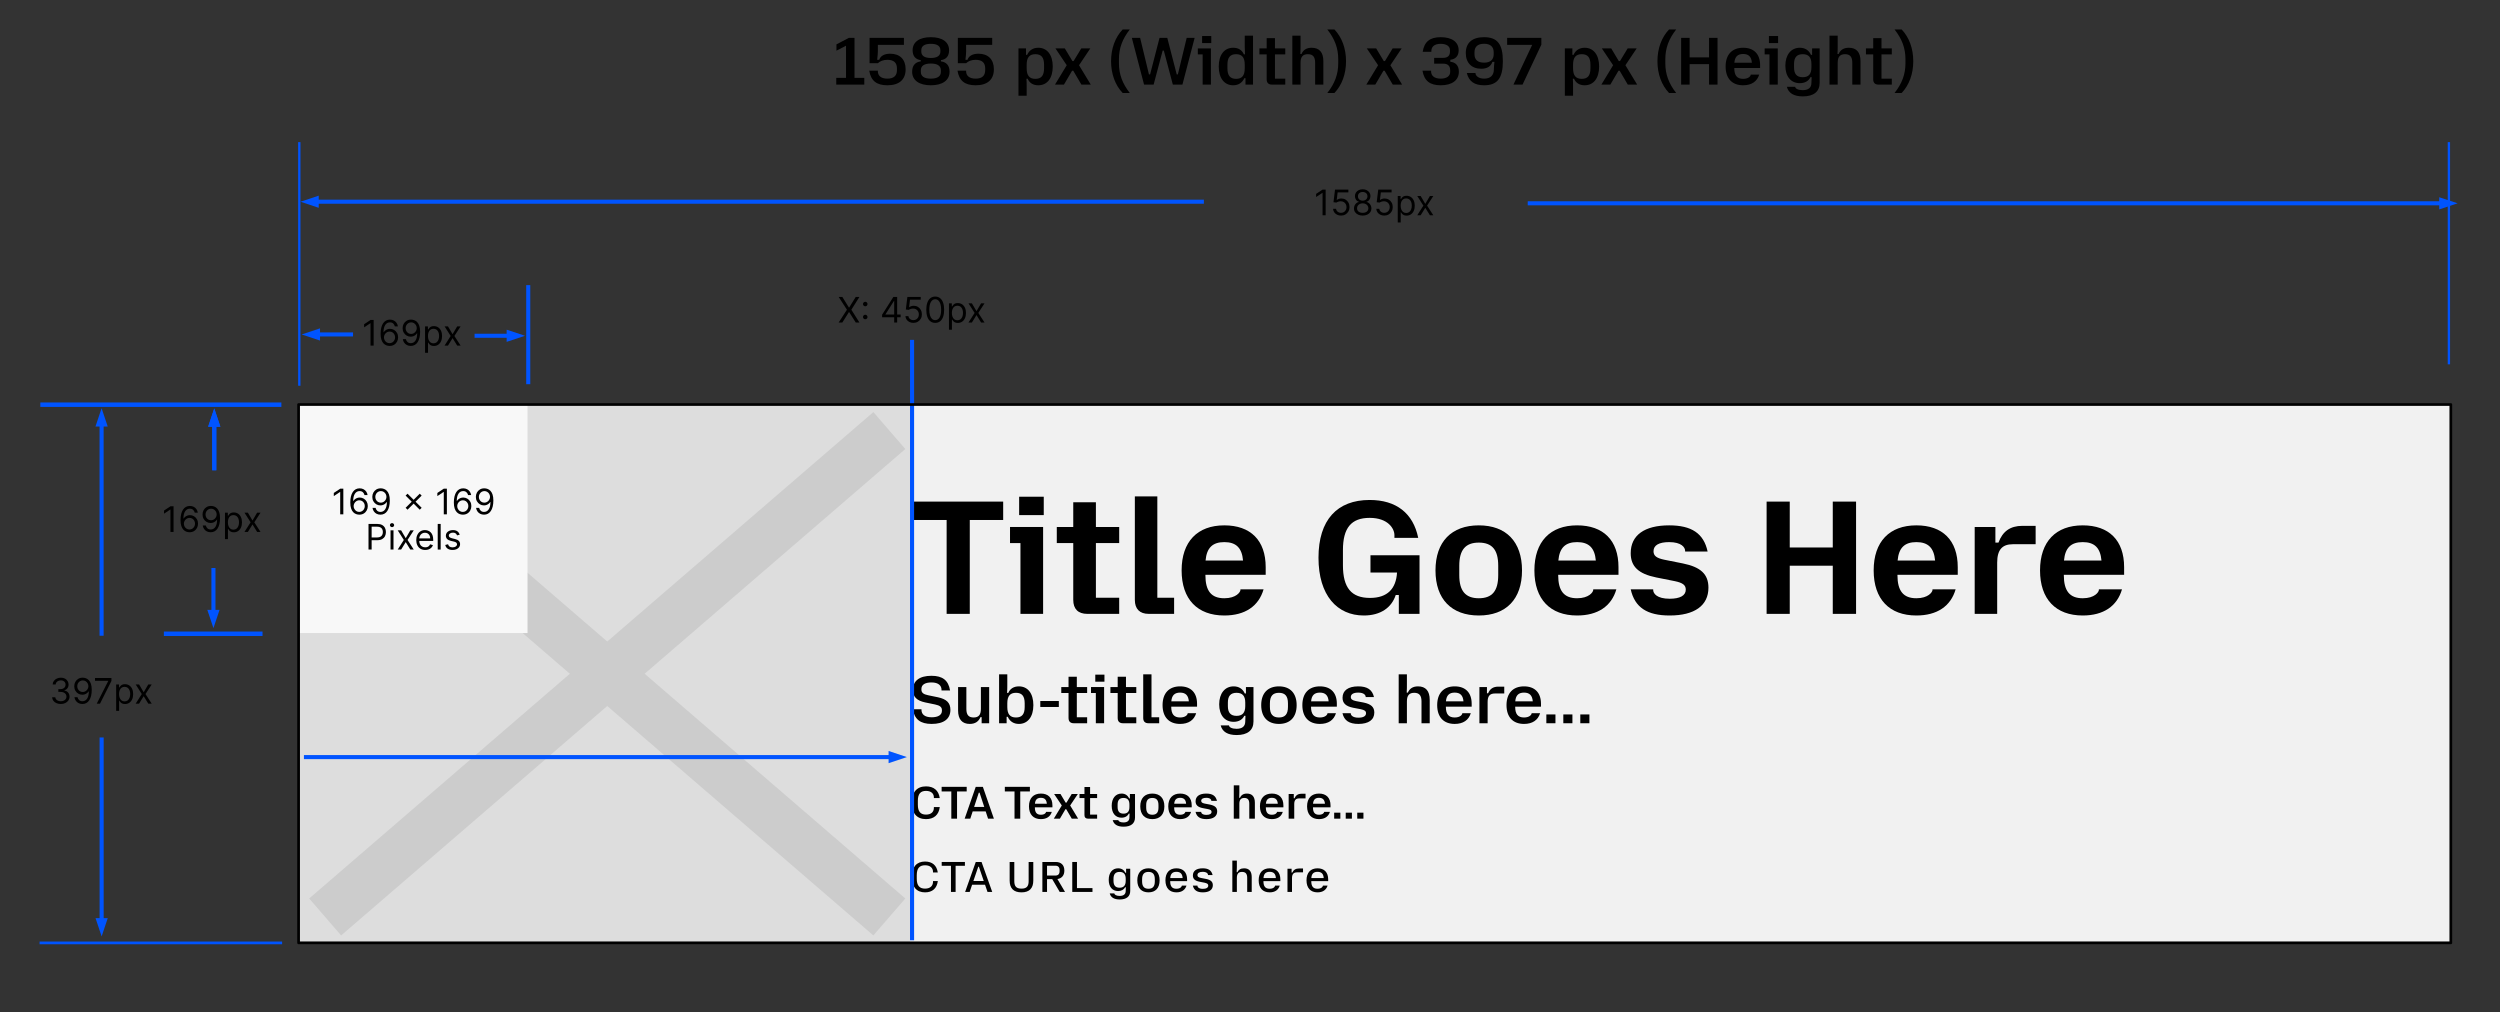<?xml version="1.0" encoding="UTF-8" standalone="no"?>
<!DOCTYPE svg PUBLIC "-//W3C//DTD SVG 1.1//EN" "http://www.w3.org/Graphics/SVG/1.1/DTD/svg11.dtd">
<svg width="100%" height="100%" viewBox="0 0 1842 746" version="1.1" xmlns="http://www.w3.org/2000/svg" xmlns:xlink="http://www.w3.org/1999/xlink" xml:space="preserve" xmlns:serif="http://www.serif.com/" style="fill-rule:evenodd;clip-rule:evenodd;stroke-linecap:square;stroke-linejoin:round;stroke-miterlimit:1.5;">
    <rect x="0" y="0" width="1842" height="746" fill="#333333" stroke="none"/>
    <g transform="matrix(1,0,0,1,-3668.08,-155.013)">
        <g id="LinkedIn-Banner-Dimensions" serif:id="LinkedIn Banner Dimensions" transform="matrix(1.162,0,0,1.878,3668.08,155.013)">
            <rect x="0" y="0" width="1585" height="397" style="fill:none;"/>
            <g id="Layer1" transform="matrix(0.861,0,0,0.532,-1.79513e-12,185.608)">
                <g transform="matrix(1,0,0,1,220.019,-50.519)">
                    <rect x="0" y="0" width="1585" height="397" style="fill:rgb(241,241,241);"/>
                </g>
                <g transform="matrix(0.284,0,0,1,220.019,-50.519)">
                    <rect x="0" y="0" width="1585" height="397" style="fill:rgb(221,221,221);"/>
                </g>
                <g>
                    <g transform="matrix(1,0,0,1,-1705.05,-516.415)">
                        <path d="M1958.13,831.994L2346.38,496.799" style="fill:rgb(221,221,221);stroke:rgb(204,204,204);stroke-width:36px;"/>
                    </g>
                    <g transform="matrix(-1,0,0,1,2599.45,-516.415)">
                        <path d="M1958.13,831.994L2346.38,496.799" style="fill:rgb(221,221,221);stroke:rgb(204,204,204);stroke-width:36px;"/>
                    </g>
                </g>
                <g id="GYMR-Square---BW" serif:id="GYMR Square - BW" transform="matrix(0.156,0,0,0.156,220.019,-50.519)">
                    <rect x="0" y="0" width="1080" height="1080" style="fill:rgb(248,248,248);"/>
                </g>
                <g transform="matrix(7.588,0,0,0.843,-2587.74,-75.906)">
                    <path d="M432.905,213.199L435.151,213.199L435.151,131.068L438.393,131.068L438.393,114.984L429.663,114.984L429.663,131.068L432.905,131.068L432.905,213.199Z" style="fill-rule:nonzero;"/>
                    <path d="M440.07,213.199L442.268,213.199L442.268,137.189L439.057,137.189L439.057,151.281L440.07,151.281L440.07,213.199ZM439.943,126.798L442.331,126.798L442.331,110.714L439.943,110.714L439.943,126.798Z" style="fill-rule:nonzero;"/>
                    <path d="M446.554,213.199L449.653,213.199L449.653,199.107L447.392,199.107L447.392,151.281L449.653,151.281L449.653,137.189L447.392,137.189L447.392,115.553L445.194,115.553L445.194,137.189L443.596,137.189L443.596,151.281L445.194,151.281L445.194,200.957C445.194,208.928 445.668,213.199 446.554,213.199Z" style="fill-rule:nonzero;"/>
                    <path d="M452.516,213.199L454.983,213.199L454.983,199.107L453.354,199.107L453.354,110.429L451.172,110.429L451.172,200.957C451.172,208.928 451.646,213.199 452.516,213.199Z" style="fill-rule:nonzero;"/>
                    <path d="M459.854,214.622C461.863,214.622 463.191,206.509 463.666,191.705L461.42,191.705L461.42,192.275C461.42,194.125 461.009,199.534 459.854,199.534C458.589,199.534 458.02,193.129 458.02,179.322L458.02,179.037L463.871,179.037L463.871,172.347C463.871,148.861 462.4,135.766 459.854,135.766C457.245,135.766 455.711,150 455.711,175.194C455.711,200.388 457.245,214.622 459.854,214.622ZM458.035,166.511C458.146,155.409 458.715,150.427 459.854,150.427C460.993,150.427 461.562,155.409 461.673,166.511L458.035,166.511Z" style="fill-rule:nonzero;"/>
                    <path d="M473.392,214.622C475.037,214.622 476.096,207.647 476.492,196.687L476.792,196.687L476.792,213.199L478.801,213.199L478.801,161.956L474.04,161.956L474.04,177.044L476.618,177.044C476.523,191.136 475.701,199.249 473.993,199.249C472.19,199.249 471.368,190.424 471.368,170.639L471.368,157.401C471.368,138.043 472.174,129.218 473.961,129.218C475.748,129.218 476.365,138.612 476.365,144.306L476.365,146.726L478.674,146.726C478.184,125.09 476.539,113.561 473.961,113.561C470.814,113.561 468.995,130.926 468.995,164.091C468.995,197.114 470.814,214.622 473.392,214.622Z" style="fill-rule:nonzero;"/>
                    <path d="M484.557,214.622C487.198,214.622 488.748,200.388 488.748,175.194C488.748,150 487.198,135.766 484.557,135.766C481.916,135.766 480.35,150 480.35,175.194C480.35,200.388 481.916,214.622 484.557,214.622ZM482.659,179.322L482.659,171.066C482.659,157.259 483.26,150.854 484.557,150.854C485.854,150.854 486.439,157.259 486.439,171.066L486.439,179.322C486.439,193.129 485.854,199.534 484.557,199.534C483.26,199.534 482.659,193.129 482.659,179.322Z" style="fill-rule:nonzero;"/>
                    <path d="M494.094,214.622C496.102,214.622 497.431,206.509 497.905,191.705L495.659,191.705L495.659,192.275C495.659,194.125 495.248,199.534 494.094,199.534C492.829,199.534 492.259,193.129 492.259,179.322L492.259,179.037L498.111,179.037L498.111,172.347C498.111,148.861 496.64,135.766 494.094,135.766C491.484,135.766 489.95,150 489.95,175.194C489.95,200.388 491.484,214.622 494.094,214.622ZM492.275,166.511C492.386,155.409 492.955,150.427 494.094,150.427C495.232,150.427 495.802,155.409 495.912,166.511L492.275,166.511Z" style="fill-rule:nonzero;"/>
                    <path d="M503.077,214.622C505.496,214.622 506.841,205.939 506.841,190.282C506.841,178.468 506.082,172.205 504.358,169.073L502.539,165.799C501.796,164.376 501.511,162.383 501.511,158.398C501.511,153.131 502.049,150.427 503.029,150.427C504.215,150.427 504.579,154.981 504.579,158.113L504.579,158.682L506.762,158.682C506.382,142.74 505.196,135.766 503.029,135.766C500.625,135.766 499.297,144.448 499.297,160.106C499.297,171.778 500.056,178.183 501.764,181.314L503.583,184.588C504.342,186.012 504.642,188.004 504.642,191.99C504.642,197.256 504.073,199.961 503.077,199.961C501.843,199.961 501.479,195.406 501.479,192.275L501.479,191.705L499.297,191.705C499.692,207.647 500.894,214.622 503.077,214.622Z" style="fill-rule:nonzero;"/>
                    <path d="M518.908,213.199L521.169,213.199L521.169,114.984L518.908,114.984L518.908,155.124L514.732,155.124L514.732,114.984L512.487,114.984L512.487,213.199L514.732,213.199L514.732,171.066L518.908,171.066L518.908,213.199Z" style="fill-rule:nonzero;"/>
                    <path d="M527.021,214.622C529.029,214.622 530.358,206.509 530.832,191.705L528.586,191.705L528.586,192.275C528.586,194.125 528.175,199.534 527.021,199.534C525.755,199.534 525.186,193.129 525.186,179.322L525.186,179.037L531.038,179.037L531.038,172.347C531.038,148.861 529.567,135.766 527.021,135.766C524.411,135.766 522.877,150 522.877,175.194C522.877,200.388 524.411,214.622 527.021,214.622ZM525.202,166.511C525.313,155.409 525.882,150.427 527.021,150.427C528.159,150.427 528.729,155.409 528.839,166.511L525.202,166.511Z" style="fill-rule:nonzero;"/>
                    <path d="M532.682,213.199L534.865,213.199L534.865,168.361C534.865,157.117 535.355,152.277 536.383,152.277L538.597,152.277L538.597,136.193L537.316,136.193C536.114,136.193 535.387,141.175 534.991,150.854L534.691,150.854L534.691,137.189L532.682,137.189L532.682,213.199Z" style="fill-rule:nonzero;"/>
                    <path d="M543.168,214.622C545.176,214.622 546.505,206.509 546.979,191.705L544.734,191.705L544.734,192.275C544.734,194.125 544.322,199.534 543.168,199.534C541.903,199.534 541.333,193.129 541.333,179.322L541.333,179.037L547.185,179.037L547.185,172.347C547.185,148.861 545.714,135.766 543.168,135.766C540.558,135.766 539.024,150 539.024,175.194C539.024,200.388 540.558,214.622 543.168,214.622ZM541.349,166.511C541.46,155.409 542.029,150.427 543.168,150.427C544.307,150.427 544.876,155.409 544.987,166.511L541.349,166.511Z" style="fill-rule:nonzero;"/>
                </g>
                <g transform="matrix(7.511,0,0,0.843,-2554.95,55.295)">
                    <path d="M431.51,153.843C432.695,153.843 433.348,149.454 433.348,141.507C433.348,135.398 432.968,132.136 432.129,130.535L431.164,128.755C430.692,127.925 430.505,126.442 430.505,123.833L430.505,123.18C430.505,119.563 430.858,117.546 431.49,117.546C432.189,117.546 432.476,120.452 432.476,123.951L432.476,124.544L433.314,124.544C433.148,115.648 432.575,111.734 431.49,111.734C430.319,111.734 429.673,116.123 429.673,124.07C429.673,130.119 430.039,133.441 430.878,135.042L431.843,136.821C432.322,137.711 432.515,139.134 432.515,141.744L432.515,142.396C432.515,145.955 432.149,148.031 431.51,148.031C430.798,148.031 430.512,145.184 430.512,141.625L430.512,141.032L429.66,141.032C429.833,149.928 430.412,153.843 431.51,153.843Z" style="fill-rule:nonzero;"/>
                    <path d="M435.245,153.843C435.771,153.843 436.11,151.767 436.296,147.912L436.41,147.912L436.41,153.25L437.148,153.25L437.148,121.579L436.336,121.579L436.336,140.736C436.336,145.895 436.117,148.208 435.624,148.208C435.132,148.208 434.912,145.895 434.912,140.736L434.912,121.579L434.1,121.579L434.1,142.1C434.1,149.81 434.499,153.843 435.245,153.843Z" style="fill-rule:nonzero;"/>
                    <path d="M440.064,153.843C440.923,153.843 441.482,147.675 441.482,137.414C441.482,127.154 440.936,120.986 440.064,120.986C439.551,120.986 439.199,123.062 439.019,126.739L438.906,126.739C438.926,123.596 438.926,121.698 438.926,119.859L438.926,110.429L438.12,110.429L438.12,153.25L438.859,153.25L438.859,147.615L438.972,147.615C439.165,151.53 439.538,153.843 440.064,153.843ZM438.926,139.016L438.926,135.813C438.926,129.526 439.192,126.62 439.778,126.62C440.364,126.62 440.63,129.526 440.63,135.813L440.63,139.016C440.63,145.302 440.364,148.208 439.778,148.208C439.192,148.208 438.926,145.302 438.926,139.016Z" style="fill-rule:nonzero;"/>
                    <rect x="442.161" y="133.797" width="1.817" height="5.219" style="fill-rule:nonzero;"/>
                    <path d="M445.443,153.25L446.754,153.25L446.754,148.031L445.742,148.031L445.742,126.798L446.754,126.798L446.754,121.579L445.742,121.579L445.742,112.564L444.93,112.564L444.93,121.579L444.218,121.579L444.218,126.798L444.93,126.798L444.93,148.683C444.93,151.648 445.11,153.25 445.443,153.25Z" style="fill-rule:nonzero;"/>
                    <path d="M447.606,153.25L448.418,153.25L448.418,121.579L447.133,121.579L447.133,126.798L447.606,126.798L447.606,153.25ZM447.553,116.894L448.451,116.894L448.451,110.726L447.553,110.726L447.553,116.894Z" style="fill-rule:nonzero;"/>
                    <path d="M450.262,153.25L451.573,153.25L451.573,148.031L450.562,148.031L450.562,126.798L451.573,126.798L451.573,121.579L450.562,121.579L450.562,112.564L449.749,112.564L449.749,121.579L449.037,121.579L449.037,126.798L449.749,126.798L449.749,148.683C449.749,151.648 449.929,153.25 450.262,153.25Z" style="fill-rule:nonzero;"/>
                    <path d="M452.765,153.25L453.817,153.25L453.817,148.031L453.064,148.031L453.064,110.429L452.252,110.429L452.252,148.683C452.252,151.648 452.432,153.25 452.765,153.25Z" style="fill-rule:nonzero;"/>
                    <path d="M455.867,153.843C456.692,153.843 457.238,150.522 457.444,144.472L456.612,144.472L456.612,144.591C456.612,145.599 456.426,148.208 455.867,148.208C455.274,148.208 455.001,145.302 455.001,138.956L455.001,138.719L457.531,138.719L457.531,136.228C457.531,126.442 456.919,120.986 455.867,120.986C454.788,120.986 454.149,126.917 454.149,137.414C454.149,147.912 454.788,153.843 455.867,153.843ZM455.008,134.093C455.055,128.874 455.328,126.442 455.867,126.442C456.406,126.442 456.679,128.874 456.726,134.093L455.008,134.093Z" style="fill-rule:nonzero;"/>
                    <path d="M461.418,163.569C462.484,163.569 463.063,159.358 463.063,151.708L463.063,121.579L462.324,121.579L462.324,127.213L462.211,127.213C462.018,123.299 461.645,120.986 461.119,120.986C460.254,120.986 459.701,127.213 459.701,136.703C459.701,146.251 460.254,152.004 461.119,152.004C461.625,152.004 461.991,149.988 462.164,146.726L462.277,146.726C462.264,148.505 462.257,149.81 462.257,151.648C462.257,155.978 461.958,158.113 461.398,158.113C460.959,158.113 460.666,156.749 460.666,155.148L459.847,155.148C460.014,160.782 460.54,163.569 461.418,163.569ZM460.553,138.245L460.553,135.161C460.553,129.467 460.819,126.62 461.405,126.62C461.991,126.62 462.257,129.467 462.257,135.161L462.257,138.245C462.257,143.938 461.991,146.785 461.405,146.785C460.819,146.785 460.553,143.938 460.553,138.245Z" style="fill-rule:nonzero;"/>
                    <path d="M465.559,153.843C466.651,153.843 467.296,147.912 467.296,137.414C467.296,126.917 466.651,120.986 465.559,120.986C464.467,120.986 463.821,126.917 463.821,137.414C463.821,147.912 464.467,153.843 465.559,153.843ZM464.674,138.956L464.674,135.872C464.674,129.526 464.953,126.62 465.559,126.62C466.165,126.62 466.444,129.526 466.444,135.872L466.444,138.956C466.444,145.302 466.165,148.208 465.559,148.208C464.953,148.208 464.674,145.302 464.674,138.956Z" style="fill-rule:nonzero;"/>
                    <path d="M469.573,153.843C470.398,153.843 470.944,150.522 471.15,144.472L470.318,144.472L470.318,144.591C470.318,145.599 470.132,148.208 469.573,148.208C468.98,148.208 468.707,145.302 468.707,138.956L468.707,138.719L471.237,138.719L471.237,136.228C471.237,126.442 470.625,120.986 469.573,120.986C468.494,120.986 467.855,126.917 467.855,137.414C467.855,147.912 468.494,153.843 469.573,153.843ZM468.714,134.093C468.761,128.874 469.034,126.442 469.573,126.442C470.112,126.442 470.385,128.874 470.432,134.093L468.714,134.093Z" style="fill-rule:nonzero;"/>
                    <path d="M473.354,153.843C474.352,153.843 474.911,150.225 474.911,143.879C474.911,139.075 474.592,136.525 473.873,135.161L473.107,133.856C472.748,133.144 472.608,132.255 472.608,130.297C472.608,127.806 472.874,126.442 473.334,126.442C473.906,126.442 474.066,128.755 474.066,130.179L474.066,130.357L474.878,130.357C474.712,123.892 474.219,120.986 473.334,120.986C472.349,120.986 471.796,124.604 471.796,130.95C471.796,135.694 472.109,138.363 472.821,139.668L473.587,140.973C473.96,141.685 474.099,142.574 474.099,144.531C474.099,147.022 473.826,148.386 473.354,148.386C472.768,148.386 472.602,146.073 472.602,144.65L472.602,144.472L471.789,144.472C471.956,150.937 472.455,153.843 473.354,153.843Z" style="fill-rule:nonzero;"/>
                    <path d="M477.301,153.25L478.107,153.25L478.107,134.093C478.107,128.933 478.333,126.62 478.825,126.62C479.311,126.62 479.538,128.933 479.538,134.093L479.538,153.25L480.343,153.25L480.343,132.729C480.343,125.019 479.95,120.986 479.198,120.986C478.686,120.986 478.366,122.943 478.2,126.442L478.087,126.442C478.107,123.358 478.107,121.46 478.107,119.622L478.107,110.429L477.301,110.429L477.301,153.25Z" style="fill-rule:nonzero;"/>
                    <path d="M482.793,153.843C483.618,153.843 484.164,150.522 484.37,144.472L483.538,144.472L483.538,144.591C483.538,145.599 483.352,148.208 482.793,148.208C482.2,148.208 481.927,145.302 481.927,138.956L481.927,138.719L484.457,138.719L484.457,136.228C484.457,126.442 483.845,120.986 482.793,120.986C481.714,120.986 481.075,126.917 481.075,137.414C481.075,147.912 481.714,153.843 482.793,153.843ZM481.934,134.093C481.981,128.874 482.254,126.442 482.793,126.442C483.332,126.442 483.605,128.874 483.652,134.093L481.934,134.093Z" style="fill-rule:nonzero;"/>
                    <path d="M485.216,153.25L486.021,153.25L486.021,134.568C486.021,129.348 486.248,127.213 486.74,127.213L487.652,127.213L487.652,121.223L487.073,121.223C486.56,121.223 486.248,123.18 486.068,127.035L485.955,127.035L485.955,121.579L485.216,121.579L485.216,153.25Z" style="fill-rule:nonzero;"/>
                    <path d="M489.589,153.843C490.415,153.843 490.96,150.522 491.167,144.472L490.335,144.472L490.335,144.591C490.335,145.599 490.148,148.208 489.589,148.208C488.997,148.208 488.724,145.302 488.724,138.956L488.724,138.719L491.253,138.719L491.253,136.228C491.253,126.442 490.641,120.986 489.589,120.986C488.511,120.986 487.872,126.917 487.872,137.414C487.872,147.912 488.511,153.843 489.589,153.843ZM488.731,134.093C488.777,128.874 489.05,126.442 489.589,126.442C490.128,126.442 490.401,128.874 490.448,134.093L488.731,134.093Z" style="fill-rule:nonzero;"/>
                    <rect x="491.779" y="145.54" width="0.892" height="7.71" style="fill-rule:nonzero;"/>
                    <rect x="493.443" y="145.54" width="0.892" height="7.71" style="fill-rule:nonzero;"/>
                    <rect x="495.108" y="145.54" width="0.892" height="7.71" style="fill-rule:nonzero;"/>
                </g>
                <g transform="matrix(7.511,0,0,0.324,-2704.17,-358.345)">
                    <path d="M442.021,221.761L444.77,221.761L444.77,206.495L443.811,206.495L443.811,115.363L443.259,115.363L442.041,130.167L442.041,144.507L442.979,133.251L442.979,206.495L442.021,206.495L442.021,221.761Z" style="fill-rule:nonzero;"/>
                    <path d="M447.033,223.303C448.191,223.303 448.824,210.504 448.824,186.758C448.824,164.399 448.258,151.446 447.313,151.446C446.753,151.446 446.361,156.226 446.234,165.324L446.035,165.324C446.081,155.609 446.101,150.675 446.101,145.895L446.101,131.246L448.657,131.246L448.657,115.363L445.289,115.363L445.289,173.034L446.101,173.034C446.307,168.408 446.64,165.324 447.033,165.324C447.652,165.324 447.972,171.8 447.972,184.599L447.972,188.916C447.972,201.715 447.652,208.191 447.033,208.191C446.401,208.191 446.101,201.252 446.101,191.538L446.101,189.996L445.256,189.996C445.415,213.126 445.981,223.303 447.033,223.303Z" style="fill-rule:nonzero;"/>
                    <path d="M451.293,223.303C452.438,223.303 453.131,212.046 453.131,192.463C453.131,178.585 452.838,170.567 452.285,168.87L452.285,166.095C452.811,164.399 453.084,156.689 453.084,143.582C453.084,124.615 452.412,113.821 451.293,113.821C450.182,113.821 449.509,124.615 449.509,143.582C449.509,156.689 449.782,164.399 450.308,166.095L450.308,168.87C449.756,170.567 449.463,178.585 449.463,192.463C449.463,212.046 450.155,223.303 451.293,223.303ZM450.315,192.926L450.315,189.225C450.315,179.048 450.654,173.805 451.293,173.805C451.939,173.805 452.278,179.048 452.278,189.225L452.278,192.926C452.278,202.948 451.939,208.191 451.293,208.191C450.654,208.191 450.315,202.948 450.315,192.926ZM450.361,146.666L450.361,143.428C450.361,133.867 450.681,128.933 451.293,128.933C451.912,128.933 452.232,133.867 452.232,143.428L452.232,146.666C452.232,156.072 451.912,161.161 451.293,161.161C450.681,161.161 450.361,156.072 450.361,146.666Z" style="fill-rule:nonzero;"/>
                    <path d="M455.687,223.303C456.845,223.303 457.477,210.504 457.477,186.758C457.477,164.399 456.911,151.446 455.966,151.446C455.407,151.446 455.014,156.226 454.888,165.324L454.688,165.324C454.735,155.609 454.755,150.675 454.755,145.895L454.755,131.246L457.311,131.246L457.311,115.363L453.943,115.363L453.943,173.034L454.755,173.034C454.961,168.408 455.294,165.324 455.687,165.324C456.306,165.324 456.625,171.8 456.625,184.599L456.625,188.916C456.625,201.715 456.306,208.191 455.687,208.191C455.054,208.191 454.755,201.252 454.755,191.538L454.755,189.996L453.909,189.996C454.069,213.126 454.635,223.303 455.687,223.303Z" style="fill-rule:nonzero;"/>
                    <path d="M459.887,247.049L460.692,247.049L460.692,225.77C460.692,221.452 460.692,216.518 460.672,208.345L460.786,208.345C460.965,217.906 461.318,223.303 461.831,223.303C462.703,223.303 463.249,207.266 463.249,180.59C463.249,153.913 462.689,137.877 461.831,137.877C461.305,137.877 460.932,143.89 460.739,154.067L460.626,154.067L460.626,139.418L459.887,139.418L459.887,247.049ZM460.692,184.753L460.692,176.426C460.692,160.081 460.959,152.525 461.544,152.525C462.13,152.525 462.397,160.081 462.397,176.426L462.397,184.753C462.397,201.098 462.13,208.654 461.544,208.654C460.959,208.654 460.692,201.098 460.692,184.753Z" style="fill-rule:nonzero;"/>
                    <path d="M463.468,221.761L464.347,221.761L465.146,190.15L465.259,190.15L466.058,221.761L466.976,221.761L465.825,177.66L466.93,139.418L466.044,139.418L465.292,168.254L465.179,168.254L464.433,139.418L463.515,139.418L464.62,177.66L463.468,221.761Z" style="fill-rule:nonzero;"/>
                    <path d="M470.105,240.881L470.804,240.881C470.078,219.294 469.739,198.322 469.739,173.188L469.739,163.936C469.739,138.802 470.078,117.831 470.804,96.243L470.105,96.243C469.373,114.13 468.967,139.418 468.967,168.562C468.967,197.706 469.373,222.994 470.105,240.881Z" style="fill-rule:nonzero;"/>
                    <path d="M472.202,221.761L473.14,221.761L474.026,144.353L474.139,144.353L475.024,221.761L475.963,221.761L477.161,115.363L476.382,115.363L475.517,198.477L475.404,198.477L474.478,115.363L473.719,115.363L472.794,198.477L472.681,198.477L471.816,115.363L471.004,115.363L472.202,221.761Z" style="fill-rule:nonzero;"/>
                    <path d="M477.946,221.761L478.758,221.761L478.758,139.418L477.474,139.418L477.474,152.988L477.946,152.988L477.946,221.761ZM477.893,127.237L478.792,127.237L478.792,111.2L477.893,111.2L477.893,127.237Z" style="fill-rule:nonzero;"/>
                    <path d="M480.942,223.303C481.461,223.303 481.834,217.289 482.034,207.112L482.147,207.112L482.147,221.761L482.886,221.761L482.886,110.429L482.073,110.429L482.073,134.947C482.073,139.727 482.08,144.661 482.1,152.834L481.987,152.834C481.807,143.273 481.454,137.877 480.942,137.877C480.07,137.877 479.524,153.913 479.524,180.59C479.524,207.266 480.076,223.303 480.942,223.303ZM480.376,184.753L480.376,176.426C480.376,160.081 480.642,152.525 481.228,152.525C481.807,152.525 482.073,160.081 482.073,176.426L482.073,184.753C482.073,201.098 481.807,208.654 481.228,208.654C480.642,208.654 480.376,201.098 480.376,184.753Z" style="fill-rule:nonzero;"/>
                    <path d="M484.736,221.761L486.047,221.761L486.047,208.191L485.036,208.191L485.036,152.988L486.047,152.988L486.047,139.418L485.036,139.418L485.036,115.98L484.224,115.98L484.224,139.418L483.511,139.418L483.511,152.988L484.224,152.988L484.224,209.887C484.224,217.597 484.403,221.761 484.736,221.761Z" style="fill-rule:nonzero;"/>
                    <path d="M486.74,221.761L487.545,221.761L487.545,171.954C487.545,158.539 487.772,152.525 488.264,152.525C488.75,152.525 488.976,158.539 488.976,171.954L488.976,221.761L489.782,221.761L489.782,168.408C489.782,148.362 489.389,137.877 488.637,137.877C488.124,137.877 487.805,142.965 487.638,152.063L487.525,152.063C487.545,144.044 487.545,139.11 487.545,134.33L487.545,110.429L486.74,110.429L486.74,221.761Z" style="fill-rule:nonzero;"/>
                    <path d="M490.867,96.243L490.168,96.243C490.9,117.831 491.24,138.802 491.24,163.936L491.24,173.188C491.24,198.322 490.9,219.294 490.168,240.881L490.867,240.881C491.599,222.994 492.005,197.706 492.005,168.562C492.005,139.418 491.599,114.13 490.867,96.243Z" style="fill-rule:nonzero;"/>
                    <path d="M493.995,221.761L494.874,221.761L495.673,190.15L495.786,190.15L496.585,221.761L497.503,221.761L496.352,177.66L497.457,139.418L496.572,139.418L495.819,168.254L495.706,168.254L494.961,139.418L494.042,139.418L495.147,177.66L493.995,221.761Z" style="fill-rule:nonzero;"/>
                    <path d="M501.284,223.303C502.396,223.303 503.068,212.046 503.068,192.309C503.068,178.893 502.762,170.875 502.23,169.796L502.23,165.17C502.742,164.09 503.048,156.38 503.048,143.736C503.048,124.615 502.383,113.821 501.284,113.821C500.233,113.821 499.68,123.999 499.52,147.128L500.372,147.128L500.372,145.432C500.372,135.872 500.652,128.933 501.284,128.933C501.85,128.933 502.196,134.33 502.196,143.428L502.196,146.666C502.196,155.918 501.97,160.852 501.544,160.852L500.645,160.852L500.645,174.113L501.544,174.113C501.983,174.113 502.216,179.202 502.216,189.071L502.216,192.926C502.216,202.486 501.864,208.191 501.284,208.191C500.645,208.191 500.346,201.252 500.346,191.692L500.346,189.996L499.5,189.996C499.667,213.126 500.226,223.303 501.284,223.303Z" style="fill-rule:nonzero;"/>
                    <path d="M505.538,113.821C504.38,113.821 503.747,126.466 503.747,150.058C503.747,172.263 504.327,185.678 505.258,185.678C505.831,185.678 506.204,180.59 506.357,169.95L506.556,169.95C506.523,177.66 506.503,181.669 506.503,185.216L506.503,186.603C506.503,200.635 506.17,208.191 505.545,208.191C504.972,208.191 504.699,201.098 504.699,196.009L504.699,195.393L503.847,195.393C504.054,214.668 504.599,223.303 505.545,223.303C506.829,223.303 507.382,207.42 507.382,168.562C507.382,129.396 506.836,113.821 505.538,113.821ZM504.599,152.525L504.599,148.208C504.599,135.409 504.926,128.779 505.545,128.779C506.15,128.779 506.483,135.564 506.483,148.208L506.483,152.525C506.483,165.17 506.15,171.8 505.545,171.8C504.926,171.8 504.599,165.324 504.599,152.525Z" style="fill-rule:nonzero;"/>
                    <path d="M508.42,221.761L509.312,221.761L511.156,130.783L511.156,115.363L507.801,115.363L507.801,131.246L510.258,131.246L508.42,221.761Z" style="fill-rule:nonzero;"/>
                    <path d="M513.459,247.049L514.265,247.049L514.265,225.77C514.265,221.452 514.265,216.518 514.245,208.345L514.358,208.345C514.538,217.906 514.891,223.303 515.403,223.303C516.275,223.303 516.821,207.266 516.821,180.59C516.821,153.913 516.262,137.877 515.403,137.877C514.877,137.877 514.504,143.89 514.311,154.067L514.198,154.067L514.198,139.418L513.459,139.418L513.459,247.049ZM514.265,184.753L514.265,176.426C514.265,160.081 514.531,152.525 515.117,152.525C515.703,152.525 515.969,160.081 515.969,176.426L515.969,184.753C515.969,201.098 515.703,208.654 515.117,208.654C514.531,208.654 514.265,201.098 514.265,184.753Z" style="fill-rule:nonzero;"/>
                    <path d="M517.041,221.761L517.919,221.761L518.718,190.15L518.831,190.15L519.63,221.761L520.549,221.761L519.397,177.66L520.502,139.418L519.617,139.418L518.865,168.254L518.751,168.254L518.006,139.418L517.087,139.418L518.192,177.66L517.041,221.761Z" style="fill-rule:nonzero;"/>
                    <path d="M523.677,240.881L524.376,240.881C523.651,219.294 523.311,198.322 523.311,173.188L523.311,163.936C523.311,138.802 523.651,117.831 524.376,96.243L523.677,96.243C522.945,114.13 522.539,139.418 522.539,168.562C522.539,197.706 522.945,222.994 523.677,240.881Z" style="fill-rule:nonzero;"/>
                    <path d="M527.598,221.761L528.43,221.761L528.43,115.363L527.598,115.363L527.598,159.773L525.694,159.773L525.694,115.363L524.862,115.363L524.862,221.761L525.694,221.761L525.694,175.193L527.598,175.193L527.598,221.761Z" style="fill-rule:nonzero;"/>
                    <path d="M530.94,223.303C531.765,223.303 532.311,214.668 532.517,198.939L531.685,198.939L531.685,199.248C531.685,201.869 531.499,208.654 530.94,208.654C530.347,208.654 530.074,201.098 530.074,184.599L530.074,183.982L532.604,183.982L532.604,177.506C532.604,152.063 531.991,137.877 530.94,137.877C529.861,137.877 529.222,153.296 529.222,180.59C529.222,207.883 529.861,223.303 530.94,223.303ZM530.081,171.954C530.128,158.385 530.4,152.063 530.94,152.063C531.479,152.063 531.752,158.385 531.798,171.954L530.081,171.954Z" style="fill-rule:nonzero;"/>
                    <path d="M533.522,221.761L534.335,221.761L534.335,139.418L533.05,139.418L533.05,152.988L533.522,152.988L533.522,221.761ZM533.469,127.237L534.368,127.237L534.368,111.2L533.469,111.2L533.469,127.237Z" style="fill-rule:nonzero;"/>
                    <path d="M536.797,248.591C537.863,248.591 538.442,237.643 538.442,217.752L538.442,139.418L537.703,139.418L537.703,154.067L537.59,154.067C537.397,143.89 537.024,137.877 536.498,137.877C535.633,137.877 535.08,154.067 535.08,178.739C535.08,203.565 535.633,218.523 536.498,218.523C537.004,218.523 537.37,213.28 537.543,204.799L537.656,204.799C537.643,209.425 537.636,212.817 537.636,217.597C537.636,228.854 537.337,234.405 536.777,234.405C536.338,234.405 536.045,230.858 536.045,226.695L535.226,226.695C535.393,241.344 535.919,248.591 536.797,248.591ZM535.932,182.748L535.932,174.73C535.932,159.927 536.198,152.525 536.784,152.525C537.37,152.525 537.636,159.927 537.636,174.73L537.636,182.748C537.636,197.551 537.37,204.953 536.784,204.953C536.198,204.953 535.932,197.551 535.932,182.748Z" style="fill-rule:nonzero;"/>
                    <path d="M539.407,221.761L540.212,221.761L540.212,171.954C540.212,158.539 540.439,152.525 540.931,152.525C541.417,152.525 541.643,158.539 541.643,171.954L541.643,221.761L542.449,221.761L542.449,168.408C542.449,148.362 542.056,137.877 541.304,137.877C540.791,137.877 540.472,142.965 540.305,152.063L540.192,152.063C540.212,144.044 540.212,139.11 540.212,134.33L540.212,110.429L539.407,110.429L539.407,221.761Z" style="fill-rule:nonzero;"/>
                    <path d="M544.206,221.761L545.518,221.761L545.518,208.191L544.506,208.191L544.506,152.988L545.518,152.988L545.518,139.418L544.506,139.418L544.506,115.98L543.694,115.98L543.694,139.418L542.981,139.418L542.981,152.988L543.694,152.988L543.694,209.887C543.694,217.597 543.873,221.761 544.206,221.761Z" style="fill-rule:nonzero;"/>
                    <path d="M546.483,96.243L545.784,96.243C546.516,117.831 546.856,138.802 546.856,163.936L546.856,173.188C546.856,198.322 546.516,219.294 545.784,240.881L546.483,240.881C547.215,222.994 547.621,197.706 547.621,168.562C547.621,139.418 547.215,114.13 546.483,96.243Z" style="fill-rule:nonzero;"/>
                </g>
                <g transform="matrix(6.637,0,0,0.624,-2179.68,161.382)">
                    <path d="M431.165,150.334C432.041,150.334 432.584,145.373 432.692,136.051L432.036,136.051L432.036,137.142C432.036,141.23 431.785,144.992 431.165,144.992C430.546,144.992 430.259,141.339 430.259,133.38L430.259,128.583C430.259,120.623 430.546,116.971 431.165,116.971C431.785,116.971 432.036,120.678 432.036,124.494L432.036,125.475L432.687,125.475C432.569,116.426 432.026,111.628 431.165,111.628C430.167,111.628 429.588,118.279 429.588,130.981C429.588,143.683 430.167,150.334 431.165,150.334Z" style="fill-rule:nonzero;"/>
                    <path d="M433.973,149.789L434.608,149.789L434.608,117.625L435.678,117.625L435.678,112.174L432.897,112.174L432.897,117.625L433.973,117.625L433.973,149.789Z" style="fill-rule:nonzero;"/>
                    <path d="M435.453,149.789L436.078,149.789L436.344,141.176L437.784,141.176L438.05,149.789L438.696,149.789L437.471,112.174L436.682,112.174L435.453,149.789ZM436.503,135.888L437.021,119.097L437.108,119.097L437.625,135.888L436.503,135.888Z" style="fill-rule:nonzero;"/>
                    <path d="M440.985,149.789L441.621,149.789L441.621,117.625L442.691,117.625L442.691,112.174L439.91,112.174L439.91,117.625L440.985,117.625L440.985,149.789Z" style="fill-rule:nonzero;"/>
                    <path d="M443.91,150.334C444.546,150.334 444.966,147.281 445.124,141.721L444.484,141.721L444.484,141.83C444.484,142.757 444.341,145.155 443.91,145.155C443.454,145.155 443.244,142.484 443.244,136.651L443.244,136.433L445.191,136.433L445.191,134.143C445.191,125.148 444.72,120.133 443.91,120.133C443.081,120.133 442.589,125.584 442.589,135.234C442.589,144.883 443.081,150.334 443.91,150.334ZM443.25,132.181C443.285,127.383 443.495,125.148 443.91,125.148C444.325,125.148 444.535,127.383 444.571,132.181L443.25,132.181Z" style="fill-rule:nonzero;"/>
                    <path d="M445.345,149.789L446.021,149.789L446.636,138.614L446.723,138.614L447.337,149.789L448.044,149.789L447.158,134.198L448.008,120.678L447.327,120.678L446.748,130.872L446.661,130.872L446.087,120.678L445.381,120.678L446.231,134.198L445.345,149.789Z" style="fill-rule:nonzero;"/>
                    <path d="M449.141,149.789L450.15,149.789L450.15,144.992L449.371,144.992L449.371,125.475L450.15,125.475L450.15,120.678L449.371,120.678L449.371,112.392L448.746,112.392L448.746,120.678L448.198,120.678L448.198,125.475L448.746,125.475L448.746,145.591C448.746,148.317 448.884,149.789 449.141,149.789Z" style="fill-rule:nonzero;"/>
                    <path d="M453.09,159.275C453.91,159.275 454.355,155.404 454.355,148.372L454.355,120.678L453.787,120.678L453.787,125.857L453.7,125.857C453.551,122.259 453.264,120.133 452.86,120.133C452.194,120.133 451.768,125.857 451.768,134.579C451.768,143.356 452.194,148.644 452.86,148.644C453.249,148.644 453.531,146.791 453.664,143.792L453.751,143.792C453.741,145.428 453.735,146.627 453.735,148.317C453.735,152.297 453.505,154.259 453.075,154.259C452.737,154.259 452.511,153.006 452.511,151.534L451.881,151.534C452.009,156.713 452.414,159.275 453.09,159.275ZM452.424,135.997L452.424,133.162C452.424,127.929 452.629,125.312 453.08,125.312C453.531,125.312 453.735,127.929 453.735,133.162L453.735,135.997C453.735,141.23 453.531,143.847 453.08,143.847C452.629,143.847 452.424,141.23 452.424,135.997Z" style="fill-rule:nonzero;"/>
                    <path d="M456.276,150.334C457.116,150.334 457.613,144.883 457.613,135.234C457.613,125.584 457.116,120.133 456.276,120.133C455.436,120.133 454.939,125.584 454.939,135.234C454.939,144.883 455.436,150.334 456.276,150.334ZM455.595,136.651L455.595,133.816C455.595,127.983 455.81,125.312 456.276,125.312C456.742,125.312 456.958,127.983 456.958,133.816L456.958,136.651C456.958,142.484 456.742,145.155 456.276,145.155C455.81,145.155 455.595,142.484 455.595,136.651Z" style="fill-rule:nonzero;"/>
                    <path d="M459.365,150.334C460,150.334 460.42,147.281 460.579,141.721L459.939,141.721L459.939,141.83C459.939,142.757 459.795,145.155 459.365,145.155C458.909,145.155 458.699,142.484 458.699,136.651L458.699,136.433L460.646,136.433L460.646,134.143C460.646,125.148 460.175,120.133 459.365,120.133C458.535,120.133 458.044,125.584 458.044,135.234C458.044,144.883 458.535,150.334 459.365,150.334ZM458.704,132.181C458.74,127.383 458.95,125.148 459.365,125.148C459.78,125.148 459.99,127.383 460.026,132.181L458.704,132.181Z" style="fill-rule:nonzero;"/>
                    <path d="M462.275,150.334C463.043,150.334 463.473,147.009 463.473,141.176C463.473,136.76 463.228,134.416 462.674,133.162L462.085,131.963C461.809,131.308 461.701,130.491 461.701,128.692C461.701,126.402 461.906,125.148 462.259,125.148C462.7,125.148 462.823,127.274 462.823,128.583L462.823,128.746L463.448,128.746C463.32,122.804 462.941,120.133 462.259,120.133C461.501,120.133 461.076,123.458 461.076,129.291C461.076,133.653 461.317,136.106 461.865,137.305L462.454,138.504C462.741,139.159 462.849,139.976 462.849,141.775C462.849,144.065 462.639,145.319 462.275,145.319C461.824,145.319 461.696,143.193 461.696,141.884L461.696,141.721L461.071,141.721C461.199,147.663 461.583,150.334 462.275,150.334Z" style="fill-rule:nonzero;"/>
                    <path d="M465.313,149.789L465.932,149.789L465.932,132.181C465.932,127.438 466.107,125.312 466.486,125.312C466.86,125.312 467.034,127.438 467.034,132.181L467.034,149.789L467.654,149.789L467.654,130.927C467.654,123.84 467.351,120.133 466.772,120.133C466.378,120.133 466.132,121.932 466.004,125.148L465.917,125.148C465.932,122.313 465.932,120.569 465.932,118.879L465.932,110.429L465.313,110.429L465.313,149.789Z" style="fill-rule:nonzero;"/>
                    <path d="M469.539,150.334C470.174,150.334 470.594,147.281 470.753,141.721L470.112,141.721L470.112,141.83C470.112,142.757 469.969,145.155 469.539,145.155C469.083,145.155 468.873,142.484 468.873,136.651L468.873,136.433L470.819,136.433L470.819,134.143C470.819,125.148 470.348,120.133 469.539,120.133C468.709,120.133 468.217,125.584 468.217,135.234C468.217,144.883 468.709,150.334 469.539,150.334ZM468.878,132.181C468.914,127.383 469.124,125.148 469.539,125.148C469.954,125.148 470.164,127.383 470.199,132.181L468.878,132.181Z" style="fill-rule:nonzero;"/>
                    <path d="M471.403,149.789L472.023,149.789L472.023,132.617C472.023,127.819 472.197,125.857 472.576,125.857L473.278,125.857L473.278,120.351L472.832,120.351C472.438,120.351 472.197,122.15 472.059,125.693L471.972,125.693L471.972,120.678L471.403,120.678L471.403,149.789Z" style="fill-rule:nonzero;"/>
                    <path d="M474.769,150.334C475.404,150.334 475.824,147.281 475.983,141.721L475.343,141.721L475.343,141.83C475.343,142.757 475.199,145.155 474.769,145.155C474.313,145.155 474.103,142.484 474.103,136.651L474.103,136.433L476.049,136.433L476.049,134.143C476.049,125.148 475.578,120.133 474.769,120.133C473.939,120.133 473.447,125.584 473.447,135.234C473.447,144.883 473.939,150.334 474.769,150.334ZM474.108,132.181C474.144,127.383 474.354,125.148 474.769,125.148C475.184,125.148 475.394,127.383 475.43,132.181L474.108,132.181Z" style="fill-rule:nonzero;"/>
                    <rect x="476.454" y="142.702" width="0.686" height="7.087" style="fill-rule:nonzero;"/>
                    <rect x="477.735" y="142.702" width="0.686" height="7.087" style="fill-rule:nonzero;"/>
                    <rect x="479.015" y="142.702" width="0.686" height="7.087" style="fill-rule:nonzero;"/>
                    <path d="M431.058,236.885C431.868,236.885 432.37,232.216 432.476,223.545L431.941,223.545L431.941,224.417C431.941,228.676 431.68,232.473 431.058,232.473C430.432,232.473 430.138,228.779 430.138,220.775L430.138,216.567C430.138,208.563 430.432,204.869 431.058,204.869C431.68,204.869 431.941,208.563 431.941,212.616L431.941,213.386L432.471,213.386C432.355,204.972 431.854,200.456 431.058,200.456C430.133,200.456 429.593,206.716 429.593,218.671C429.593,230.626 430.133,236.885 431.058,236.885Z" style="fill-rule:nonzero;"/>
                    <path d="M433.932,236.372L434.448,236.372L434.448,205.485L435.48,205.485L435.48,200.969L432.905,200.969L432.905,205.485L433.932,205.485L433.932,236.372Z" style="fill-rule:nonzero;"/>
                    <path d="M435.504,236.372L436.01,236.372L436.28,227.855L437.712,227.855L437.987,236.372L438.512,236.372L437.326,200.969L436.685,200.969L435.504,236.372ZM436.42,223.494L436.96,206.613L437.032,206.613L437.572,223.494L436.42,223.494Z" style="fill-rule:nonzero;"/>
                    <path d="M441.757,236.885C442.639,236.885 443.068,232.011 443.068,222.878L443.068,200.969L442.552,200.969L442.552,223.597C442.552,229.754 442.331,232.473 441.757,232.473C441.183,232.473 440.961,229.754 440.961,223.597L440.961,200.969L440.445,200.969L440.445,222.878C440.445,232.011 440.875,236.885 441.757,236.885Z" style="fill-rule:nonzero;"/>
                    <path d="M444.076,236.372L444.592,236.372L444.592,221.288L445.17,221.288L445.999,236.372L446.588,236.372L445.744,221.134C446.236,220.415 446.515,216.721 446.515,211.18C446.515,204.612 446.159,200.969 445.546,200.969L444.076,200.969L444.076,236.372ZM444.592,217.029L444.592,205.382L445.508,205.382C445.826,205.382 445.985,207.126 445.985,210.615L445.985,211.796C445.985,215.285 445.826,217.029 445.508,217.029L444.592,217.029Z" style="fill-rule:nonzero;"/>
                    <path d="M447.393,236.372L449.635,236.372L449.635,231.857L447.914,231.857L447.914,200.969L447.393,200.969L447.393,236.372Z" style="fill-rule:nonzero;"/>
                    <path d="M452.658,245.3C453.41,245.3 453.824,241.708 453.824,235.192L453.824,208.974L453.366,208.974L453.366,213.745L453.289,213.745C453.13,210.359 452.86,208.46 452.479,208.46C451.838,208.46 451.438,213.797 451.438,222.057C451.438,230.369 451.838,235.346 452.479,235.346C452.85,235.346 453.12,233.653 453.265,230.831L453.337,230.831C453.328,232.37 453.323,233.499 453.323,235.141C453.323,239.092 453.087,241.093 452.648,241.093C452.286,241.093 452.065,239.707 452.065,238.117L451.549,238.117C451.664,242.889 452.045,245.3 452.658,245.3ZM451.968,223.186L451.968,220.928C451.968,215.49 452.18,212.719 452.643,212.719C453.106,212.719 453.323,215.49 453.323,220.928L453.323,223.186C453.323,228.625 453.106,231.395 452.643,231.395C452.18,231.395 451.968,228.625 451.968,223.186Z" style="fill-rule:nonzero;"/>
                    <path d="M455.849,236.885C456.626,236.885 457.084,231.755 457.084,222.673C457.084,213.591 456.626,208.46 455.849,208.46C455.073,208.46 454.61,213.591 454.61,222.673C454.61,231.755 455.073,236.885 455.849,236.885ZM455.141,223.853L455.141,221.493C455.141,215.49 455.367,212.719 455.849,212.719C456.331,212.719 456.553,215.49 456.553,221.493L456.553,223.853C456.553,229.856 456.331,232.627 455.849,232.627C455.367,232.627 455.141,229.856 455.141,223.853Z" style="fill-rule:nonzero;"/>
                    <path d="M458.949,236.885C459.533,236.885 459.918,234.063 460.068,228.881L459.552,228.881L459.552,228.933C459.552,229.959 459.403,232.627 458.949,232.627C458.477,232.627 458.26,229.856 458.26,223.853L458.26,223.597L460.135,223.597L460.135,221.647C460.135,213.181 459.697,208.46 458.949,208.46C458.183,208.46 457.73,213.591 457.73,222.673C457.73,231.755 458.183,236.885 458.949,236.885ZM458.265,220.005C458.294,214.925 458.515,212.616 458.949,212.616C459.388,212.616 459.61,214.925 459.639,220.005L458.265,220.005Z" style="fill-rule:nonzero;"/>
                    <path d="M461.881,236.885C462.589,236.885 462.99,233.807 462.99,228.42C462.99,224.366 462.758,222.16 462.247,221.031L461.693,219.902C461.394,219.235 461.283,218.312 461.283,216.465C461.283,214.002 461.495,212.616 461.866,212.616C462.334,212.616 462.459,214.977 462.459,216.362L462.459,216.465L462.965,216.465C462.845,210.923 462.493,208.46 461.866,208.46C461.167,208.46 460.777,211.539 460.777,216.875C460.777,220.98 460.998,223.186 461.509,224.315L462.059,225.444C462.368,226.162 462.483,227.034 462.483,228.881C462.483,231.344 462.262,232.729 461.881,232.729C461.403,232.729 461.278,230.369 461.278,228.984L461.278,228.881L460.772,228.881C460.892,234.423 461.244,236.885 461.881,236.885Z" style="fill-rule:nonzero;"/>
                    <path d="M465.154,236.372L465.656,236.372L465.656,219.8C465.656,214.925 465.834,212.719 466.229,212.719C466.625,212.719 466.803,214.925 466.803,219.8L466.803,236.372L467.305,236.372L467.305,218.774C467.305,212.001 467.01,208.46 466.461,208.46C466.085,208.46 465.844,210.102 465.714,213.027L465.636,213.027C465.656,210.308 465.656,208.666 465.656,207.075L465.656,199.328L465.154,199.328L465.154,236.372Z" style="fill-rule:nonzero;"/>
                    <path d="M469.296,236.885C469.879,236.885 470.265,234.063 470.414,228.881L469.898,228.881L469.898,228.933C469.898,229.959 469.749,232.627 469.296,232.627C468.823,232.627 468.606,229.856 468.606,223.853L468.606,223.597L470.482,223.597L470.482,221.647C470.482,213.181 470.043,208.46 469.296,208.46C468.529,208.46 468.076,213.591 468.076,222.673C468.076,231.755 468.529,236.885 469.296,236.885ZM468.611,220.005C468.64,214.925 468.862,212.616 469.296,212.616C469.734,212.616 469.956,214.925 469.985,220.005L468.611,220.005Z" style="fill-rule:nonzero;"/>
                    <path d="M471.272,236.372L471.774,236.372L471.774,220.159C471.774,215.285 471.952,213.232 472.348,213.232L472.998,213.232L472.998,208.666L472.55,208.666C472.179,208.666 471.947,210.359 471.803,213.54L471.73,213.54L471.73,208.974L471.272,208.974L471.272,236.372Z" style="fill-rule:nonzero;"/>
                    <path d="M474.604,236.885C475.187,236.885 475.573,234.063 475.722,228.881L475.207,228.881L475.207,228.933C475.207,229.959 475.057,232.627 474.604,232.627C474.131,232.627 473.915,229.856 473.915,223.853L473.915,223.597L475.79,223.597L475.79,221.647C475.79,213.181 475.351,208.46 474.604,208.46C473.837,208.46 473.384,213.591 473.384,222.673C473.384,231.755 473.837,236.885 474.604,236.885ZM473.919,220.005C473.948,214.925 474.17,212.616 474.604,212.616C475.043,212.616 475.264,214.925 475.293,220.005L473.919,220.005Z" style="fill-rule:nonzero;"/>
                </g>
                <g transform="matrix(1.099,0,0,2.503,-2088.87,-586.758)">
                    <path d="M2101.27,207.917L2101.27,137.677" style="fill:none;stroke:rgb(0,84,255);stroke-width:1.55px;"/>
                </g>
                <g transform="matrix(1,0,0,2.278,-297.789,-555.77)">
                    <path d="M2101.27,207.917L2101.27,137.677" style="fill:none;stroke:rgb(0,84,255);stroke-width:1.71px;"/>
                </g>
                <g transform="matrix(0.591,0,0,0.589,-1084.1,-125.993)">
                    <g transform="matrix(1.693,-0,-0,1.698,1834.87,-378.022)">
                        <path d="M152.892,314.425L157.392,300.925L161.892,314.425L152.892,314.425Z" style="fill:rgb(0,84,255);"/>
                        <path d="M157.392,345.008L157.392,311.725" style="fill:none;stroke:rgb(0,84,255);stroke-width:3px;"/>
                    </g>
                </g>
                <g transform="matrix(0.499,0,0,0.497,-891.377,-31.776)">
                    <g transform="matrix(2.004,-0,-0,2.01,1785.92,-636.904)">
                        <path d="M161.892,449.657L157.392,463.157L152.892,449.657L161.892,449.657Z" style="fill:rgb(0,84,255);"/>
                        <path d="M157.392,420.221L157.392,452.357" style="fill:none;stroke:rgb(0,84,255);stroke-width:3px;"/>
                    </g>
                </g>
                <g transform="matrix(2.089,0,0,2.082,-4314.74,-236.036)">
                    <g transform="matrix(0.479,-0,-0,0.48,2065.36,-54.055)">
                        <path d="M79.509,677.223L75.009,690.723L70.509,677.223L79.509,677.223Z" style="fill:rgb(0,84,255);"/>
                        <path d="M75.009,545.415L75.009,679.923" style="fill:none;stroke:rgb(0,84,255);stroke-width:3px;"/>
                    </g>
                </g>
                <g transform="matrix(0.591,0,0,0.589,-1084.1,-125.993)">
                    <g transform="matrix(1.693,-0,-0,1.698,1834.87,-378.022)">
                        <path d="M152.892,314.425L157.392,300.925L161.892,314.425L152.892,314.425Z" style="fill:rgb(0,84,255);"/>
                        <path d="M157.392,345.008L157.392,311.725" style="fill:none;stroke:rgb(0,84,255);stroke-width:3px;"/>
                    </g>
                </g>
                <g transform="matrix(3.442,0,0,2.753,-7157.85,-453.586)">
                    <g transform="matrix(0.291,-0,-0,0.363,2079.47,38.148)">
                        <path d="M70.509,314.425L75.009,300.925L79.509,314.425L70.509,314.425Z" style="fill:rgb(0,84,255);"/>
                        <path d="M75.009,467.326L75.009,311.725" style="fill:none;stroke:rgb(0,84,255);stroke-width:3px;"/>
                    </g>
                </g>
                <g transform="matrix(2.425e-17,0.396,-0.395,2.41671e-17,340.584,-934.331)">
                    <g transform="matrix(1.54615e-16,-2.534,2.525,1.55145e-16,1479.06,862.939)">
                        <path d="M235.725,250.914L222.225,246.414L235.725,241.914L235.725,250.914Z" style="fill:rgb(0,84,255);"/>
                        <path d="M258.524,246.414L233.025,246.414" style="fill:none;stroke:rgb(0,84,255);stroke-width:3px;"/>
                    </g>
                </g>
                <g transform="matrix(-7.07986e-17,-0.385,0.384,-7.05568e-17,271.095,707.685)">
                    <g transform="matrix(-4.76628e-16,2.604,-2.595,-4.78262e-16,2740.62,-705.805)">
                        <path d="M373.069,241.914L386.569,246.414L373.069,250.914L373.069,241.914Z" style="fill:rgb(0,84,255);"/>
                        <path d="M350.954,246.414L375.769,246.414" style="fill:none;stroke:rgb(0,84,255);stroke-width:3px;"/>
                    </g>
                </g>
                <g transform="matrix(-1.2345e-15,-6.72,6.697,-1.23028e-15,-1166.62,14329.2)">
                    <g transform="matrix(-2.73346e-17,0.149,-0.149,-2.74283e-17,2184.09,174.19)">
                        <path d="M655.871,552.111L669.371,556.611L655.871,561.111L655.871,552.111Z" style="fill:rgb(0,84,255);"/>
                        <path d="M225.877,556.611L658.571,556.611" style="fill:none;stroke:rgb(0,84,255);stroke-width:3px;"/>
                    </g>
                </g>
                <g transform="matrix(6.2403e-16,10.191,-10.156,6.21898e-16,3000.87,-21613.9)">
                    <g transform="matrix(6.00837e-18,-0.098,0.098,6.02896e-18,2086.64,295.467)">
                        <path d="M235.725,153.526L222.225,149.026L235.725,144.526L235.725,153.526Z" style="fill:rgb(0,84,255);"/>
                        <path d="M889.194,149.026L233.025,149.026" style="fill:none;stroke:rgb(0,84,255);stroke-width:3px;"/>
                    </g>
                </g>
                <g transform="matrix(-1.90942e-15,-10.394,10.359,-1.9029e-15,-1032.63,21641.9)">
                    <g transform="matrix(-1.76727e-17,0.097,-0.096,-1.77332e-17,2115.6,99.686)">
                        <path d="M1787.71,144.526L1801.21,149.026L1787.71,153.526L1787.71,144.526Z" style="fill:rgb(0,84,255);"/>
                        <path d="M1121.16,149.026L1790.41,149.026" style="fill:none;stroke:rgb(0,84,255);stroke-width:3px;"/>
                    </g>
                </g>
                <g transform="matrix(1,0,0,0.997,-1712.25,-274.362)">
                    <path d="M2101.27,207.917L2101.27,137.677" style="fill:none;stroke:rgb(0,84,255);stroke-width:3.01px;"/>
                </g>
                <g transform="matrix(6.283,0,0,6.261,-12530.6,-958.746)">
                    <path d="M2101.27,207.917L2101.27,137.677" style="fill:none;stroke:rgb(0,84,255);stroke-width:0.48px;"/>
                </g>
                <g transform="matrix(2.029,0,0,2.511,-4002.17,-651.937)">
                    <path d="M1987.77,239.553L2073.96,239.553" style="fill:none;stroke:rgb(0,84,255);stroke-width:1.31px;"/>
                </g>
                <g transform="matrix(0.812,0,0,1,-1492.05,-121.072)">
                    <path d="M1987.77,239.553L2073.96,239.553" style="fill:none;stroke:rgb(0,84,255);stroke-width:3.29px;"/>
                </g>
                <g transform="matrix(2.029,0,0,1.093,-4002.17,84.62)">
                    <path d="M1987.77,239.553L2073.96,239.553" style="fill:none;stroke:rgb(0,84,255);stroke-width:1.84px;"/>
                </g>
                <g transform="matrix(0.826,0,0,0.284,-1644.3,-155.08)">
                    <path d="M2323.81,148.44L2323.81,214.953L2321.04,214.953L2321.04,156.884L2320.91,156.884L2315.32,167.666L2315.32,159.482L2321.04,148.44L2323.81,148.44Z" style="fill-rule:nonzero;"/>
                    <path d="M2337.98,215.862C2337.04,215.819 2336.1,215.299 2335.16,214.303C2334.22,213.307 2333.37,211.624 2332.59,209.253C2331.82,206.882 2331.19,203.667 2330.72,199.608C2330.26,195.548 2330.02,190.444 2330.02,184.295C2330.02,178.405 2330.21,173.182 2330.59,168.624C2330.97,164.067 2331.52,160.224 2332.24,157.095C2332.97,153.967 2333.84,151.59 2334.86,149.966C2335.89,148.343 2337.05,147.531 2338.33,147.531C2339.61,147.531 2340.76,148.272 2341.76,149.755C2342.76,151.238 2343.58,153.301 2344.21,155.942C2344.84,158.584 2345.25,161.626 2345.44,165.068L2342.71,165.068C2342.46,162.08 2341.97,159.601 2341.24,157.631C2340.51,155.661 2339.54,154.676 2338.33,154.676C2336.56,154.676 2335.17,156.917 2334.15,161.398C2333.13,165.88 2332.62,172.17 2332.61,180.268L2332.79,180.268C2333.21,178.427 2333.71,176.852 2334.28,175.542C2334.86,174.232 2335.5,173.22 2336.2,172.506C2336.9,171.791 2337.64,171.434 2338.42,171.434C2339.73,171.434 2340.93,172.381 2342.02,174.276C2343.11,176.17 2343.98,178.779 2344.63,182.102C2345.29,185.426 2345.62,189.231 2345.62,193.518C2345.62,197.632 2345.3,201.394 2344.67,204.804C2344.03,208.214 2343.15,210.92 2342,212.923C2340.86,214.926 2339.52,215.906 2337.98,215.862ZM2337.98,208.717C2338.91,208.717 2339.76,208.035 2340.51,206.671C2341.25,205.307 2341.85,203.478 2342.28,201.183C2342.72,198.888 2342.94,196.333 2342.94,193.518C2342.94,190.768 2342.72,188.262 2342.3,186C2341.88,183.737 2341.31,181.935 2340.57,180.592C2339.84,179.25 2339,178.579 2338.07,178.579C2337.36,178.579 2336.7,178.985 2336.09,179.797C2335.48,180.609 2334.94,181.718 2334.48,183.125C2334.03,184.533 2333.67,186.14 2333.41,187.948C2333.15,189.756 2333.01,191.656 2333.01,193.648C2333.01,196.29 2333.23,198.758 2333.66,201.053C2334.09,203.348 2334.67,205.199 2335.42,206.606C2336.17,208.014 2337.02,208.717 2337.98,208.717Z" style="fill-rule:nonzero;"/>
                    <path d="M2357.28,147.531C2358.22,147.552 2359.16,148.072 2360.1,149.09C2361.03,150.107 2361.89,151.791 2362.66,154.14C2363.44,156.489 2364.06,159.688 2364.53,163.737C2365,167.786 2365.24,172.863 2365.24,178.968C2365.24,184.879 2365.04,190.124 2364.66,194.704C2364.28,199.283 2363.72,203.142 2363.01,206.282C2362.29,209.421 2361.42,211.803 2360.39,213.427C2359.37,215.05 2358.21,215.862 2356.92,215.862C2355.64,215.862 2354.5,215.121 2353.5,213.638C2352.5,212.155 2351.68,210.087 2351.04,207.435C2350.4,204.782 2350,201.702 2349.82,198.195L2352.54,198.195C2352.79,201.248 2353.28,203.765 2354.01,205.746C2354.75,207.727 2355.72,208.717 2356.92,208.717C2358.69,208.717 2360.08,206.476 2361.11,201.995C2362.13,197.513 2362.64,191.18 2362.64,182.996L2362.46,182.996C2362.05,184.814 2361.55,186.384 2360.98,187.705C2360.41,189.025 2359.77,190.043 2359.07,190.758C2358.37,191.472 2357.62,191.829 2356.83,191.829C2355.52,191.829 2354.32,190.882 2353.23,188.988C2352.14,187.093 2351.27,184.484 2350.62,181.161C2349.97,177.837 2349.64,174.032 2349.64,169.745C2349.64,165.675 2349.95,161.945 2350.58,158.557C2351.21,155.168 2352.1,152.467 2353.24,150.454C2354.39,148.44 2355.73,147.466 2357.28,147.531ZM2357.28,154.676C2356.34,154.676 2355.5,155.352 2354.75,156.705C2354,158.059 2353.41,159.877 2352.97,162.162C2352.54,164.446 2352.32,166.974 2352.32,169.745C2352.32,172.516 2352.53,175.033 2352.95,177.296C2353.37,179.558 2353.95,181.355 2354.68,182.687C2355.42,184.019 2356.25,184.684 2357.19,184.684C2357.9,184.684 2358.56,184.278 2359.17,183.466C2359.78,182.655 2360.31,181.54 2360.77,180.121C2361.23,178.703 2361.59,177.09 2361.85,175.282C2362.11,173.474 2362.24,171.585 2362.24,169.615C2362.24,167.017 2362.03,164.581 2361.6,162.308C2361.17,160.034 2360.58,158.194 2359.83,156.787C2359.09,155.379 2358.23,154.676 2357.28,154.676Z" style="fill-rule:nonzero;"/>
                    <path d="M2369.66,233.66L2369.66,165.068L2372.21,165.068L2372.21,172.993L2372.52,172.993C2372.71,172.127 2372.98,171.017 2373.33,169.664C2373.68,168.311 2374.17,167.098 2374.83,166.026C2375.48,164.955 2376.36,164.419 2377.48,164.419C2378.92,164.419 2380.2,165.469 2381.3,167.569C2382.4,169.669 2383.26,172.646 2383.88,176.5C2384.5,180.354 2384.81,184.901 2384.81,190.141C2384.81,195.423 2384.5,199.997 2383.88,203.862C2383.26,207.727 2382.41,210.715 2381.31,212.826C2380.22,214.937 2378.95,215.992 2377.52,215.992C2376.42,215.992 2375.54,215.456 2374.88,214.385C2374.21,213.313 2373.7,212.09 2373.35,210.715C2372.99,209.34 2372.71,208.198 2372.52,207.288L2372.3,207.288L2372.3,233.66L2369.66,233.66ZM2372.25,190.011C2372.25,193.778 2372.44,197.096 2372.82,199.965C2373.2,202.834 2373.76,205.075 2374.49,206.688C2375.22,208.301 2376.11,209.107 2377.17,209.107C2378.27,209.107 2379.19,208.257 2379.93,206.558C2380.67,204.858 2381.23,202.563 2381.61,199.673C2381.98,196.782 2382.17,193.561 2382.17,190.011C2382.17,186.503 2381.99,183.337 2381.62,180.511C2381.25,177.686 2380.69,175.445 2379.95,173.788C2379.21,172.132 2378.28,171.304 2377.17,171.304C2376.09,171.304 2375.19,172.089 2374.46,173.658C2373.73,175.228 2373.18,177.415 2372.81,180.219C2372.44,183.023 2372.25,186.287 2372.25,190.011Z" style="fill-rule:nonzero;"/>
                    <path d="M2390.08,165.068L2394.19,185.464L2398.3,165.068L2401.34,165.068L2395.8,190.011L2401.34,214.953L2398.3,214.953L2394.19,195.597L2390.08,214.953L2387.04,214.953L2392.49,190.011L2387.04,165.068L2390.08,165.068Z" style="fill-rule:nonzero;"/>
                </g>
                <g transform="matrix(1.118,0,0,0.284,-1624.13,-251.206)">
                    <path d="M2325.94,148.44L2325.94,214.953L2323.89,214.953L2323.89,156.884L2323.79,156.884L2319.66,167.666L2319.66,159.482L2323.89,148.44L2325.94,148.44Z" style="fill-rule:nonzero;"/>
                    <path d="M2336.08,215.862C2335.11,215.862 2334.23,215.105 2333.46,213.589C2332.68,212.073 2332.06,209.995 2331.59,207.353C2331.12,204.712 2330.87,201.702 2330.82,198.325L2332.81,198.325C2332.88,201.334 2333.23,203.819 2333.85,205.778C2334.47,207.738 2335.21,208.717 2336.08,208.717C2336.77,208.717 2337.39,208.079 2337.93,206.801C2338.47,205.524 2338.9,203.765 2339.21,201.524C2339.52,199.283 2339.68,196.744 2339.68,193.908C2339.68,191.007 2339.51,188.414 2339.19,186.13C2338.87,183.845 2338.43,182.043 2337.87,180.722C2337.31,179.401 2336.66,178.73 2335.94,178.709C2335.43,178.687 2334.89,178.995 2334.35,179.634C2333.8,180.273 2333.36,181.09 2333,182.086L2331.09,181.177L2332.11,148.44L2340.9,148.44L2340.9,155.585L2333.83,155.585L2333.24,175.201L2333.33,175.201C2333.68,174.119 2334.12,173.22 2334.64,172.506C2335.16,171.791 2335.71,171.434 2336.27,171.434C2337.31,171.434 2338.23,172.403 2339.04,174.34C2339.86,176.278 2340.49,178.925 2340.96,182.281C2341.43,185.637 2341.66,189.469 2341.66,193.778C2341.66,198.022 2341.42,201.805 2340.93,205.129C2340.45,208.452 2339.79,211.072 2338.95,212.988C2338.11,214.904 2337.15,215.862 2336.08,215.862Z" style="fill-rule:nonzero;"/>
                    <path d="M2350.34,215.862C2349.21,215.862 2348.21,215.067 2347.34,213.475C2346.48,211.884 2345.8,209.686 2345.32,206.882C2344.83,204.079 2344.59,200.88 2344.6,197.285C2344.59,194.471 2344.73,191.867 2345.02,189.475C2345.3,187.082 2345.7,185.08 2346.2,183.466C2346.69,181.853 2347.25,180.83 2347.87,180.397L2347.87,180.008C2347.06,179.185 2346.41,177.393 2345.93,174.633C2345.46,171.872 2345.22,168.727 2345.22,165.198C2345.22,161.821 2345.44,158.8 2345.88,156.137C2346.32,153.474 2346.92,151.374 2347.7,149.837C2348.47,148.299 2349.35,147.531 2350.34,147.531C2351.32,147.531 2352.2,148.299 2352.97,149.837C2353.74,151.374 2354.35,153.474 2354.79,156.137C2355.23,158.8 2355.46,161.821 2355.46,165.198C2355.46,168.727 2355.22,171.872 2354.73,174.633C2354.25,177.393 2353.61,179.185 2352.82,180.008L2352.82,180.397C2353.43,180.83 2353.98,181.853 2354.47,183.466C2354.96,185.08 2355.35,187.082 2355.64,189.475C2355.94,191.867 2356.09,194.471 2356.09,197.285C2356.09,200.88 2355.84,204.079 2355.35,206.882C2354.87,209.686 2354.19,211.884 2353.33,213.475C2352.47,215.067 2351.47,215.862 2350.34,215.862ZM2350.34,208.717C2351.11,208.717 2351.77,208.23 2352.33,207.256C2352.88,206.282 2353.31,204.907 2353.61,203.131C2353.92,201.356 2354.07,199.277 2354.08,196.896C2354.07,194.384 2353.91,192.165 2353.58,190.238C2353.26,188.311 2352.81,186.795 2352.26,185.691C2351.7,184.587 2351.06,184.035 2350.34,184.035C2349.62,184.035 2348.98,184.587 2348.42,185.691C2347.85,186.795 2347.41,188.311 2347.09,190.238C2346.76,192.165 2346.61,194.384 2346.61,196.896C2346.61,199.277 2346.75,201.356 2347.05,203.131C2347.35,204.907 2347.78,206.282 2348.35,207.256C2348.91,208.23 2349.57,208.717 2350.34,208.717ZM2350.34,177.15C2350.95,177.15 2351.49,176.673 2351.96,175.721C2352.43,174.768 2352.8,173.437 2353.07,171.726C2353.34,170.016 2353.48,168.013 2353.48,165.718C2353.48,163.466 2353.34,161.501 2353.08,159.823C2352.81,158.145 2352.45,156.846 2351.98,155.926C2351.51,155.006 2350.97,154.546 2350.34,154.546C2349.71,154.546 2349.16,155.006 2348.68,155.926C2348.21,156.846 2347.85,158.145 2347.59,159.823C2347.33,161.501 2347.2,163.466 2347.21,165.718C2347.2,168.013 2347.33,170.016 2347.6,171.726C2347.87,173.437 2348.24,174.768 2348.71,175.721C2349.18,176.673 2349.73,177.15 2350.34,177.15Z" style="fill-rule:nonzero;"/>
                    <path d="M2364.55,215.862C2363.58,215.862 2362.7,215.105 2361.93,213.589C2361.15,212.073 2360.53,209.995 2360.06,207.353C2359.6,204.712 2359.34,201.702 2359.3,198.325L2361.28,198.325C2361.35,201.334 2361.7,203.819 2362.32,205.778C2362.94,207.738 2363.68,208.717 2364.55,208.717C2365.24,208.717 2365.86,208.079 2366.4,206.801C2366.94,205.524 2367.37,203.765 2367.68,201.524C2367.99,199.283 2368.15,196.744 2368.15,193.908C2368.15,191.007 2367.99,188.414 2367.66,186.13C2367.34,183.845 2366.9,182.043 2366.34,180.722C2365.78,179.401 2365.14,178.73 2364.41,178.709C2363.9,178.687 2363.37,178.995 2362.82,179.634C2362.28,180.273 2361.83,181.09 2361.47,182.086L2359.56,181.177L2360.58,148.44L2369.37,148.44L2369.37,155.585L2362.3,155.585L2361.71,175.201L2361.8,175.201C2362.15,174.119 2362.59,173.22 2363.11,172.506C2363.63,171.791 2364.18,171.434 2364.74,171.434C2365.78,171.434 2366.7,172.403 2367.51,174.34C2368.33,176.278 2368.97,178.925 2369.43,182.281C2369.9,185.637 2370.13,189.469 2370.13,193.778C2370.13,198.022 2369.89,201.805 2369.41,205.129C2368.93,208.452 2368.26,211.072 2367.42,212.988C2366.58,214.904 2365.62,215.862 2364.55,215.862Z" style="fill-rule:nonzero;"/>
                    <path d="M2373.43,233.66L2373.43,165.068L2375.31,165.068L2375.31,172.993L2375.55,172.993C2375.69,172.127 2375.89,171.017 2376.14,169.664C2376.4,168.311 2376.77,167.098 2377.25,166.026C2377.73,164.955 2378.39,164.419 2379.21,164.419C2380.28,164.419 2381.22,165.469 2382.04,167.569C2382.85,169.669 2383.49,172.646 2383.94,176.5C2384.4,180.354 2384.63,184.901 2384.63,190.141C2384.63,195.423 2384.4,199.997 2383.94,203.862C2383.49,207.727 2382.85,210.715 2382.04,212.826C2381.24,214.937 2380.3,215.992 2379.24,215.992C2378.43,215.992 2377.78,215.456 2377.29,214.385C2376.8,213.313 2376.42,212.09 2376.16,210.715C2375.89,209.34 2375.69,208.198 2375.55,207.288L2375.38,207.288L2375.38,233.66L2373.43,233.66ZM2375.35,190.011C2375.35,193.778 2375.49,197.096 2375.77,199.965C2376.05,202.834 2376.46,205.075 2377,206.688C2377.54,208.301 2378.2,209.107 2378.98,209.107C2379.8,209.107 2380.48,208.257 2381.02,206.558C2381.57,204.858 2381.99,202.563 2382.26,199.673C2382.54,196.782 2382.68,193.561 2382.68,190.011C2382.68,186.503 2382.54,183.337 2382.27,180.511C2382,177.686 2381.59,175.445 2381.04,173.788C2380.49,172.132 2379.81,171.304 2378.98,171.304C2378.19,171.304 2377.52,172.089 2376.98,173.658C2376.44,175.228 2376.03,177.415 2375.76,180.219C2375.49,183.023 2375.35,186.287 2375.35,190.011Z" style="fill-rule:nonzero;"/>
                    <path d="M2388.53,165.068L2391.57,185.464L2394.6,165.068L2396.85,165.068L2392.75,190.011L2396.85,214.953L2394.6,214.953L2391.57,195.597L2388.53,214.953L2386.28,214.953L2390.31,190.011L2386.28,165.068L2388.53,165.068Z" style="fill-rule:nonzero;"/>
                </g>
                <g transform="matrix(1.229,0,0,0.284,-2226.49,-172.08)">
                    <path d="M2316.37,148.44L2320.33,176.11L2320.45,176.11L2324.42,148.44L2326.62,148.44L2321.78,181.697L2326.62,214.953L2324.42,214.953L2320.45,187.802L2320.33,187.802L2316.37,214.953L2314.17,214.953L2319.13,181.697L2314.17,148.44L2316.37,148.44Z" style="fill-rule:nonzero;"/>
                    <path d="M2330.1,206.444C2329.73,206.444 2329.41,205.87 2329.15,204.723C2328.88,203.575 2328.75,202.2 2328.75,200.598C2328.75,198.996 2328.88,197.621 2329.15,196.474C2329.41,195.326 2329.73,194.752 2330.1,194.752C2330.47,194.752 2330.79,195.326 2331.06,196.474C2331.32,197.621 2331.45,198.996 2331.45,200.598C2331.45,201.659 2331.39,202.633 2331.27,203.521C2331.15,204.409 2330.99,205.118 2330.78,205.648C2330.58,206.179 2330.35,206.444 2330.1,206.444ZM2330.1,172.798C2329.73,172.798 2329.41,172.224 2329.15,171.077C2328.88,169.929 2328.75,168.554 2328.75,166.952C2328.75,165.35 2328.88,163.975 2329.15,162.827C2329.41,161.68 2329.73,161.106 2330.1,161.106C2330.47,161.106 2330.79,161.68 2331.06,162.827C2331.32,163.975 2331.45,165.35 2331.45,166.952C2331.45,168.013 2331.39,168.987 2331.27,169.875C2331.15,170.763 2330.99,171.472 2330.78,172.002C2330.58,172.533 2330.35,172.798 2330.1,172.798Z" style="fill-rule:nonzero;"/>
                    <path d="M2340.2,201.313L2340.2,194.687L2346.96,148.44L2348.08,148.44L2348.08,158.703L2347.33,158.703L2342.22,193.648L2342.22,194.168L2351.32,194.168L2351.32,201.313L2340.2,201.313ZM2347.45,214.953L2347.45,148.44L2349.22,148.44L2349.22,214.953L2347.45,214.953Z" style="fill-rule:nonzero;"/>
                    <path d="M2358.96,215.862C2358.08,215.862 2357.28,215.105 2356.58,213.589C2355.87,212.073 2355.3,209.995 2354.88,207.353C2354.45,204.712 2354.22,201.702 2354.18,198.325L2355.98,198.325C2356.05,201.334 2356.37,203.819 2356.93,205.778C2357.49,207.738 2358.17,208.717 2358.96,208.717C2359.59,208.717 2360.15,208.079 2360.64,206.801C2361.14,205.524 2361.53,203.765 2361.81,201.524C2362.09,199.283 2362.23,196.744 2362.23,193.908C2362.23,191.007 2362.09,188.414 2361.79,186.13C2361.5,183.845 2361.1,182.043 2360.59,180.722C2360.08,179.401 2359.49,178.73 2358.84,178.709C2358.37,178.687 2357.88,178.995 2357.39,179.634C2356.89,180.273 2356.48,181.09 2356.16,182.086L2354.42,181.177L2355.35,148.44L2363.35,148.44L2363.35,155.585L2356.91,155.585L2356.37,175.201L2356.46,175.201C2356.78,174.119 2357.17,173.22 2357.65,172.506C2358.12,171.791 2358.62,171.434 2359.14,171.434C2360.08,171.434 2360.92,172.403 2361.66,174.34C2362.4,176.278 2362.98,178.925 2363.4,182.281C2363.83,185.637 2364.04,189.469 2364.04,193.778C2364.04,198.022 2363.82,201.805 2363.38,205.129C2362.94,208.452 2362.34,211.072 2361.57,212.988C2360.8,214.904 2359.93,215.862 2358.96,215.862Z" style="fill-rule:nonzero;"/>
                    <path d="M2372.03,215.862C2370.9,215.862 2369.93,214.525 2369.14,211.851C2368.34,209.177 2367.73,205.291 2367.31,200.192C2366.89,195.093 2366.68,188.928 2366.68,181.697C2366.68,174.508 2366.89,168.365 2367.32,163.266C2367.74,158.167 2368.35,154.27 2369.15,151.574C2369.95,148.878 2370.91,147.531 2372.03,147.531C2373.15,147.531 2374.11,148.878 2374.91,151.574C2375.71,154.27 2376.32,158.167 2376.75,163.266C2377.17,168.365 2377.38,174.508 2377.38,181.697C2377.38,188.928 2377.17,195.093 2376.75,200.192C2376.33,205.291 2375.72,209.177 2374.93,211.851C2374.13,214.525 2373.16,215.862 2372.03,215.862ZM2372.03,208.717C2373.15,208.717 2374.03,206.379 2374.65,201.702C2375.27,197.026 2375.58,190.357 2375.58,181.697C2375.58,175.937 2375.44,171.033 2375.15,166.984C2374.87,162.936 2374.47,159.85 2373.94,157.728C2373.41,155.607 2372.77,154.546 2372.03,154.546C2370.92,154.546 2370.05,156.911 2369.42,161.642C2368.8,166.373 2368.49,173.058 2368.49,181.697C2368.49,187.456 2368.62,192.349 2368.91,196.376C2369.19,200.403 2369.59,203.467 2370.12,205.567C2370.65,207.667 2371.28,208.717 2372.03,208.717Z" style="fill-rule:nonzero;"/>
                    <path d="M2380.27,233.66L2380.27,165.068L2381.98,165.068L2381.98,172.993L2382.19,172.993C2382.32,172.127 2382.5,171.017 2382.74,169.664C2382.97,168.311 2383.3,167.098 2383.74,166.026C2384.18,164.955 2384.78,164.419 2385.53,164.419C2386.5,164.419 2387.36,165.469 2388.1,167.569C2388.84,169.669 2389.42,172.646 2389.83,176.5C2390.25,180.354 2390.46,184.901 2390.46,190.141C2390.46,195.423 2390.25,199.997 2389.83,203.862C2389.42,207.727 2388.84,210.715 2388.11,212.826C2387.37,214.937 2386.52,215.992 2385.56,215.992C2384.82,215.992 2384.22,215.456 2383.78,214.385C2383.33,213.313 2382.99,212.09 2382.75,210.715C2382.51,209.34 2382.32,208.198 2382.19,207.288L2382.04,207.288L2382.04,233.66L2380.27,233.66ZM2382.01,190.011C2382.01,193.778 2382.14,197.096 2382.39,199.965C2382.65,202.834 2383.02,205.075 2383.51,206.688C2384.01,208.301 2384.61,209.107 2385.32,209.107C2386.06,209.107 2386.68,208.257 2387.18,206.558C2387.68,204.858 2388.05,202.563 2388.3,199.673C2388.56,196.782 2388.68,193.561 2388.68,190.011C2388.68,186.503 2388.56,183.337 2388.31,180.511C2388.06,177.686 2387.69,175.445 2387.19,173.788C2386.69,172.132 2386.07,171.304 2385.32,171.304C2384.6,171.304 2383.99,172.089 2383.5,173.658C2383.01,175.228 2382.64,177.415 2382.39,180.219C2382.14,183.023 2382.01,186.287 2382.01,190.011Z" style="fill-rule:nonzero;"/>
                    <path d="M2394,165.068L2396.77,185.464L2399.53,165.068L2401.58,165.068L2397.85,190.011L2401.58,214.953L2399.53,214.953L2396.77,195.597L2394,214.953L2391.96,214.953L2395.63,190.011L2391.96,165.068L2394,165.068Z" style="fill-rule:nonzero;"/>
                </g>
                <g transform="matrix(0.826,0,0,0.284,-1791.65,-17.674)">
                    <path d="M2323.81,148.44L2323.81,214.953L2321.04,214.953L2321.04,156.884L2320.91,156.884L2315.32,167.666L2315.32,159.482L2321.04,148.44L2323.81,148.44Z" style="fill-rule:nonzero;"/>
                    <path d="M2337.98,215.862C2337.04,215.819 2336.1,215.299 2335.16,214.303C2334.22,213.307 2333.37,211.624 2332.59,209.253C2331.82,206.882 2331.19,203.667 2330.72,199.608C2330.26,195.548 2330.02,190.444 2330.02,184.295C2330.02,178.405 2330.21,173.182 2330.59,168.624C2330.97,164.067 2331.52,160.224 2332.24,157.095C2332.97,153.967 2333.84,151.59 2334.86,149.966C2335.89,148.343 2337.05,147.531 2338.33,147.531C2339.61,147.531 2340.76,148.272 2341.76,149.755C2342.76,151.238 2343.58,153.301 2344.21,155.942C2344.84,158.584 2345.25,161.626 2345.44,165.068L2342.71,165.068C2342.46,162.08 2341.97,159.601 2341.24,157.631C2340.51,155.661 2339.54,154.676 2338.33,154.676C2336.56,154.676 2335.17,156.917 2334.15,161.398C2333.13,165.88 2332.62,172.17 2332.61,180.268L2332.79,180.268C2333.21,178.427 2333.71,176.852 2334.28,175.542C2334.86,174.232 2335.5,173.22 2336.2,172.506C2336.9,171.791 2337.64,171.434 2338.42,171.434C2339.73,171.434 2340.93,172.381 2342.02,174.276C2343.11,176.17 2343.98,178.779 2344.63,182.102C2345.29,185.426 2345.62,189.231 2345.62,193.518C2345.62,197.632 2345.3,201.394 2344.67,204.804C2344.03,208.214 2343.15,210.92 2342,212.923C2340.86,214.926 2339.52,215.906 2337.98,215.862ZM2337.98,208.717C2338.91,208.717 2339.76,208.035 2340.51,206.671C2341.25,205.307 2341.85,203.478 2342.28,201.183C2342.72,198.888 2342.94,196.333 2342.94,193.518C2342.94,190.768 2342.72,188.262 2342.3,186C2341.88,183.737 2341.31,181.935 2340.57,180.592C2339.84,179.25 2339,178.579 2338.07,178.579C2337.36,178.579 2336.7,178.985 2336.09,179.797C2335.48,180.609 2334.94,181.718 2334.48,183.125C2334.03,184.533 2333.67,186.14 2333.41,187.948C2333.15,189.756 2333.01,191.656 2333.01,193.648C2333.01,196.29 2333.23,198.758 2333.66,201.053C2334.09,203.348 2334.67,205.199 2335.42,206.606C2336.17,208.014 2337.02,208.717 2337.98,208.717Z" style="fill-rule:nonzero;"/>
                    <path d="M2357.28,147.531C2358.22,147.552 2359.16,148.072 2360.1,149.09C2361.03,150.107 2361.89,151.791 2362.66,154.14C2363.44,156.489 2364.06,159.688 2364.53,163.737C2365,167.786 2365.24,172.863 2365.24,178.968C2365.24,184.879 2365.04,190.124 2364.66,194.704C2364.28,199.283 2363.72,203.142 2363.01,206.282C2362.29,209.421 2361.42,211.803 2360.39,213.427C2359.37,215.05 2358.21,215.862 2356.92,215.862C2355.64,215.862 2354.5,215.121 2353.5,213.638C2352.5,212.155 2351.68,210.087 2351.04,207.435C2350.4,204.782 2350,201.702 2349.82,198.195L2352.54,198.195C2352.79,201.248 2353.28,203.765 2354.01,205.746C2354.75,207.727 2355.72,208.717 2356.92,208.717C2358.69,208.717 2360.08,206.476 2361.11,201.995C2362.13,197.513 2362.64,191.18 2362.64,182.996L2362.46,182.996C2362.05,184.814 2361.55,186.384 2360.98,187.705C2360.41,189.025 2359.77,190.043 2359.07,190.758C2358.37,191.472 2357.62,191.829 2356.83,191.829C2355.52,191.829 2354.32,190.882 2353.23,188.988C2352.14,187.093 2351.27,184.484 2350.62,181.161C2349.97,177.837 2349.64,174.032 2349.64,169.745C2349.64,165.675 2349.95,161.945 2350.58,158.557C2351.21,155.168 2352.1,152.467 2353.24,150.454C2354.39,148.44 2355.73,147.466 2357.28,147.531ZM2357.28,154.676C2356.34,154.676 2355.5,155.352 2354.75,156.705C2354,158.059 2353.41,159.877 2352.97,162.162C2352.54,164.446 2352.32,166.974 2352.32,169.745C2352.32,172.516 2352.53,175.033 2352.95,177.296C2353.37,179.558 2353.95,181.355 2354.68,182.687C2355.42,184.019 2356.25,184.684 2357.19,184.684C2357.9,184.684 2358.56,184.278 2359.17,183.466C2359.78,182.655 2360.31,181.54 2360.77,180.121C2361.23,178.703 2361.59,177.09 2361.85,175.282C2362.11,173.474 2362.24,171.585 2362.24,169.615C2362.24,167.017 2362.03,164.581 2361.6,162.308C2361.17,160.034 2360.58,158.194 2359.83,156.787C2359.09,155.379 2358.23,154.676 2357.28,154.676Z" style="fill-rule:nonzero;"/>
                    <path d="M2369.66,233.66L2369.66,165.068L2372.21,165.068L2372.21,172.993L2372.52,172.993C2372.71,172.127 2372.98,171.017 2373.33,169.664C2373.68,168.311 2374.17,167.098 2374.83,166.026C2375.48,164.955 2376.36,164.419 2377.48,164.419C2378.92,164.419 2380.2,165.469 2381.3,167.569C2382.4,169.669 2383.26,172.646 2383.88,176.5C2384.5,180.354 2384.81,184.901 2384.81,190.141C2384.81,195.423 2384.5,199.997 2383.88,203.862C2383.26,207.727 2382.41,210.715 2381.31,212.826C2380.22,214.937 2378.95,215.992 2377.52,215.992C2376.42,215.992 2375.54,215.456 2374.88,214.385C2374.21,213.313 2373.7,212.09 2373.35,210.715C2372.99,209.34 2372.71,208.198 2372.52,207.288L2372.3,207.288L2372.3,233.66L2369.66,233.66ZM2372.25,190.011C2372.25,193.778 2372.44,197.096 2372.82,199.965C2373.2,202.834 2373.76,205.075 2374.49,206.688C2375.22,208.301 2376.11,209.107 2377.17,209.107C2378.27,209.107 2379.19,208.257 2379.93,206.558C2380.67,204.858 2381.23,202.563 2381.61,199.673C2381.98,196.782 2382.17,193.561 2382.17,190.011C2382.17,186.503 2381.99,183.337 2381.62,180.511C2381.25,177.686 2380.69,175.445 2379.95,173.788C2379.21,172.132 2378.28,171.304 2377.17,171.304C2376.09,171.304 2375.19,172.089 2374.46,173.658C2373.73,175.228 2373.18,177.415 2372.81,180.219C2372.44,183.023 2372.25,186.287 2372.25,190.011Z" style="fill-rule:nonzero;"/>
                    <path d="M2390.08,165.068L2394.19,185.464L2398.3,165.068L2401.34,165.068L2395.8,190.011L2401.34,214.953L2398.3,214.953L2394.19,195.597L2390.08,214.953L2387.04,214.953L2392.49,190.011L2387.04,165.068L2390.08,165.068Z" style="fill-rule:nonzero;"/>
                </g>
                <g transform="matrix(0.908,0,0,0.284,-2066.45,108.979)">
                    <path d="M2325.18,215.862C2323.84,215.862 2322.64,215.126 2321.6,213.654C2320.55,212.182 2319.72,210.13 2319.11,207.499C2318.49,204.869 2318.16,201.811 2318.11,198.325L2320.67,198.325C2320.72,200.468 2320.95,202.314 2321.36,203.862C2321.76,205.41 2322.3,206.606 2322.95,207.451C2323.61,208.295 2324.34,208.717 2325.14,208.717C2326.03,208.717 2326.83,208.219 2327.52,207.223C2328.21,206.227 2328.75,204.842 2329.15,203.066C2329.54,201.291 2329.74,199.234 2329.74,196.896C2329.74,194.449 2329.55,192.289 2329.17,190.417C2328.79,188.544 2328.23,187.077 2327.5,186.016C2326.77,184.955 2325.87,184.425 2324.82,184.425L2323.15,184.425L2323.15,177.28L2324.82,177.28C2325.64,177.28 2326.37,176.803 2327,175.851C2327.62,174.898 2328.11,173.556 2328.47,171.823C2328.83,170.091 2329,168.056 2329,165.718C2329,163.466 2328.85,161.507 2328.54,159.839C2328.22,158.172 2327.78,156.873 2327.22,155.942C2326.65,155.011 2325.99,154.546 2325.22,154.546C2324.5,154.546 2323.83,154.962 2323.19,155.796C2322.56,156.63 2322.04,157.831 2321.64,159.401C2321.24,160.971 2321.03,162.86 2320.99,165.068L2318.55,165.068C2318.59,161.582 2318.92,158.524 2319.54,155.894C2320.16,153.263 2320.96,151.211 2321.96,149.739C2322.96,148.267 2324.06,147.531 2325.26,147.531C2326.55,147.531 2327.66,148.359 2328.58,150.015C2329.5,151.671 2330.21,153.853 2330.7,156.559C2331.2,159.266 2331.44,162.189 2331.44,165.328C2331.44,169.074 2331.14,172.267 2330.52,174.909C2329.91,177.55 2329.08,179.38 2328.03,180.397L2328.03,180.917C2329.34,181.61 2330.37,183.391 2331.11,186.26C2331.85,189.128 2332.22,192.674 2332.22,196.896C2332.22,200.512 2331.91,203.754 2331.3,206.623C2330.68,209.491 2329.85,211.749 2328.79,213.394C2327.73,215.04 2326.53,215.862 2325.18,215.862Z" style="fill-rule:nonzero;"/>
                    <path d="M2342.99,147.531C2343.85,147.552 2344.7,148.072 2345.55,149.09C2346.41,150.107 2347.19,151.791 2347.89,154.14C2348.6,156.489 2349.16,159.688 2349.59,163.737C2350.02,167.786 2350.23,172.863 2350.23,178.968C2350.23,184.879 2350.06,190.124 2349.71,194.704C2349.36,199.283 2348.86,203.142 2348.2,206.282C2347.55,209.421 2346.76,211.803 2345.83,213.427C2344.89,215.05 2343.84,215.862 2342.67,215.862C2341.5,215.862 2340.46,215.121 2339.55,213.638C2338.64,212.155 2337.89,210.087 2337.32,207.435C2336.74,204.782 2336.36,201.702 2336.2,198.195L2338.68,198.195C2338.91,201.248 2339.35,203.765 2340.02,205.746C2340.69,207.727 2341.57,208.717 2342.67,208.717C2344.27,208.717 2345.54,206.476 2346.47,201.995C2347.41,197.513 2347.87,191.18 2347.87,182.996L2347.71,182.996C2347.33,184.814 2346.88,186.384 2346.36,187.705C2345.84,189.025 2345.26,190.043 2344.62,190.758C2343.98,191.472 2343.3,191.829 2342.59,191.829C2341.39,191.829 2340.3,190.882 2339.31,188.988C2338.32,187.093 2337.52,184.484 2336.93,181.161C2336.34,177.837 2336.04,174.032 2336.04,169.745C2336.04,165.675 2336.33,161.945 2336.9,158.557C2337.47,155.168 2338.28,152.467 2339.32,150.454C2340.36,148.44 2341.58,147.466 2342.99,147.531ZM2342.99,154.676C2342.14,154.676 2341.37,155.352 2340.69,156.705C2340.01,158.059 2339.47,159.877 2339.07,162.162C2338.68,164.446 2338.48,166.974 2338.48,169.745C2338.48,172.516 2338.67,175.033 2339.05,177.296C2339.44,179.558 2339.96,181.355 2340.63,182.687C2341.3,184.019 2342.06,184.684 2342.91,184.684C2343.56,184.684 2344.16,184.278 2344.71,183.466C2345.27,182.655 2345.75,181.54 2346.17,180.121C2346.59,178.703 2346.91,177.09 2347.15,175.282C2347.39,173.474 2347.51,171.585 2347.51,169.615C2347.51,167.017 2347.31,164.581 2346.92,162.308C2346.53,160.034 2346,158.194 2345.32,156.787C2344.64,155.379 2343.86,154.676 2342.99,154.676Z" style="fill-rule:nonzero;"/>
                    <path d="M2354.3,214.953L2363.61,156.105L2363.61,155.585L2352.88,155.585L2352.88,148.44L2366.21,148.44L2366.21,155.975L2356.94,214.953L2354.3,214.953Z" style="fill-rule:nonzero;"/>
                    <path d="M2370.04,233.66L2370.04,165.068L2372.36,165.068L2372.36,172.993L2372.64,172.993C2372.82,172.127 2373.06,171.017 2373.38,169.664C2373.69,168.311 2374.15,167.098 2374.74,166.026C2375.33,164.955 2376.14,164.419 2377.15,164.419C2378.47,164.419 2379.63,165.469 2380.63,167.569C2381.63,169.669 2382.42,172.646 2382.98,176.5C2383.54,180.354 2383.82,184.901 2383.82,190.141C2383.82,195.423 2383.54,199.997 2382.98,203.862C2382.42,207.727 2381.64,210.715 2380.64,212.826C2379.64,214.937 2378.49,215.992 2377.19,215.992C2376.19,215.992 2375.39,215.456 2374.78,214.385C2374.18,213.313 2373.72,212.09 2373.39,210.715C2373.07,209.34 2372.82,208.198 2372.64,207.288L2372.44,207.288L2372.44,233.66L2370.04,233.66ZM2372.39,190.011C2372.39,193.778 2372.57,197.096 2372.91,199.965C2373.26,202.834 2373.76,205.075 2374.43,206.688C2375.09,208.301 2375.91,209.107 2376.87,209.107C2377.87,209.107 2378.71,208.257 2379.39,206.558C2380.06,204.858 2380.57,202.563 2380.91,199.673C2381.25,196.782 2381.42,193.561 2381.42,190.011C2381.42,186.503 2381.26,183.337 2380.92,180.511C2380.59,177.686 2380.08,175.445 2379.41,173.788C2378.73,172.132 2377.89,171.304 2376.87,171.304C2375.89,171.304 2375.07,172.089 2374.41,173.658C2373.74,175.228 2373.24,177.415 2372.9,180.219C2372.57,183.023 2372.39,186.287 2372.39,190.011Z" style="fill-rule:nonzero;"/>
                    <path d="M2388.62,165.068L2392.36,185.464L2396.1,165.068L2398.87,165.068L2393.83,190.011L2398.87,214.953L2396.1,214.953L2392.36,195.597L2388.62,214.953L2385.86,214.953L2390.82,190.011L2385.86,165.068L2388.62,165.068Z" style="fill-rule:nonzero;"/>
                </g>
                <g transform="matrix(1.758,0,0,0.675,-3840.82,-88.697)">
                    <path d="M2328.59,148.44L2328.59,176.446L2327.28,176.446L2327.28,151.996L2327.22,151.996L2324.6,156.536L2324.6,153.09L2327.28,148.44L2328.59,148.44Z" style="fill-rule:nonzero;"/>
                    <path d="M2335.25,176.829C2334.8,176.811 2334.36,176.592 2333.92,176.173C2333.48,175.753 2333.08,175.045 2332.71,174.046C2332.35,173.048 2332.06,171.694 2331.84,169.985C2331.62,168.276 2331.51,166.126 2331.51,163.537C2331.51,161.057 2331.6,158.858 2331.77,156.939C2331.95,155.02 2332.21,153.402 2332.55,152.084C2332.89,150.767 2333.3,149.767 2333.78,149.083C2334.26,148.399 2334.81,148.057 2335.41,148.057C2336.02,148.057 2336.55,148.369 2337.02,148.994C2337.49,149.618 2337.88,150.487 2338.18,151.599C2338.47,152.711 2338.67,153.992 2338.75,155.442L2337.47,155.442C2337.35,154.184 2337.12,153.14 2336.78,152.31C2336.44,151.48 2335.98,151.066 2335.41,151.066C2334.58,151.066 2333.93,152.009 2333.45,153.896C2332.97,155.783 2332.73,158.432 2332.72,161.841L2332.81,161.841C2333.01,161.067 2333.24,160.403 2333.51,159.852C2333.78,159.3 2334.08,158.874 2334.41,158.573C2334.74,158.272 2335.09,158.122 2335.46,158.122C2336.07,158.122 2336.64,158.521 2337.15,159.318C2337.66,160.116 2338.07,161.215 2338.38,162.614C2338.68,164.014 2338.84,165.616 2338.84,167.421C2338.84,169.153 2338.69,170.737 2338.39,172.173C2338.09,173.609 2337.68,174.748 2337.14,175.592C2336.6,176.435 2335.97,176.847 2335.25,176.829ZM2335.25,173.821C2335.69,173.821 2336.08,173.534 2336.44,172.959C2336.79,172.385 2337.07,171.615 2337.27,170.648C2337.47,169.682 2337.58,168.606 2337.58,167.421C2337.58,166.263 2337.48,165.208 2337.28,164.255C2337.08,163.302 2336.81,162.543 2336.47,161.978C2336.12,161.413 2335.73,161.13 2335.29,161.13C2334.95,161.13 2334.64,161.301 2334.36,161.643C2334.07,161.985 2333.82,162.452 2333.61,163.045C2333.39,163.637 2333.22,164.314 2333.1,165.076C2332.97,165.837 2332.91,166.637 2332.91,167.476C2332.91,168.588 2333.01,169.627 2333.22,170.593C2333.42,171.56 2333.69,172.339 2334.05,172.932C2334.4,173.524 2334.8,173.821 2335.25,173.821Z" style="fill-rule:nonzero;"/>
                    <path d="M2344.32,148.057C2344.76,148.066 2345.2,148.285 2345.64,148.714C2346.09,149.142 2346.49,149.851 2346.85,150.84C2347.22,151.829 2347.51,153.176 2347.73,154.881C2347.95,156.586 2348.06,158.724 2348.06,161.294C2348.06,163.783 2347.97,165.992 2347.79,167.92C2347.61,169.848 2347.35,171.473 2347.01,172.795C2346.68,174.117 2346.27,175.12 2345.78,175.804C2345.3,176.487 2344.76,176.829 2344.15,176.829C2343.55,176.829 2343.01,176.517 2342.54,175.892C2342.07,175.268 2341.69,174.397 2341.39,173.281C2341.09,172.164 2340.9,170.867 2340.81,169.39L2342.1,169.39C2342.21,170.675 2342.44,171.735 2342.78,172.569C2343.13,173.404 2343.59,173.821 2344.15,173.821C2344.98,173.821 2345.64,172.877 2346.12,170.99C2346.6,169.103 2346.84,166.436 2346.84,162.99L2346.76,162.99C2346.56,163.756 2346.33,164.417 2346.06,164.973C2345.79,165.529 2345.49,165.958 2345.16,166.258C2344.83,166.559 2344.48,166.71 2344.11,166.71C2343.49,166.71 2342.93,166.311 2342.42,165.513C2341.91,164.716 2341.49,163.617 2341.19,162.218C2340.88,160.818 2340.73,159.216 2340.73,157.411C2340.73,155.697 2340.88,154.127 2341.17,152.7C2341.47,151.273 2341.89,150.136 2342.42,149.288C2342.96,148.44 2343.59,148.03 2344.32,148.057ZM2344.32,151.066C2343.88,151.066 2343.48,151.351 2343.13,151.92C2342.78,152.49 2342.5,153.256 2342.3,154.218C2342.09,155.18 2341.99,156.244 2341.99,157.411C2341.99,158.578 2342.09,159.638 2342.29,160.59C2342.48,161.543 2342.76,162.3 2343.1,162.86C2343.45,163.421 2343.84,163.701 2344.28,163.701C2344.61,163.701 2344.92,163.53 2345.21,163.188C2345.5,162.847 2345.75,162.377 2345.96,161.78C2346.18,161.183 2346.35,160.504 2346.47,159.742C2346.59,158.981 2346.65,158.186 2346.65,157.356C2346.65,156.262 2346.55,155.236 2346.35,154.279C2346.15,153.322 2345.87,152.547 2345.52,151.954C2345.17,151.362 2344.77,151.066 2344.32,151.066Z" style="fill-rule:nonzero;"/>
                    <path d="M2360.6,171.414L2354.68,155.989L2355.48,153.91L2361.4,169.335L2360.6,171.414ZM2355.48,171.414L2354.68,169.335L2360.6,153.91L2361.4,155.989L2355.48,171.414Z" style="fill-rule:nonzero;"/>
                    <path d="M2371.97,148.44L2371.97,176.446L2370.67,176.446L2370.67,151.996L2370.6,151.996L2367.98,156.536L2367.98,153.09L2370.67,148.44L2371.97,148.44Z" style="fill-rule:nonzero;"/>
                    <path d="M2378.63,176.829C2378.19,176.811 2377.75,176.592 2377.3,176.173C2376.86,175.753 2376.46,175.045 2376.1,174.046C2375.73,173.048 2375.44,171.694 2375.22,169.985C2375,168.276 2374.89,166.126 2374.89,163.537C2374.89,161.057 2374.98,158.858 2375.16,156.939C2375.34,155.02 2375.59,153.402 2375.93,152.084C2376.27,150.767 2376.68,149.767 2377.16,149.083C2377.65,148.399 2378.19,148.057 2378.8,148.057C2379.4,148.057 2379.93,148.369 2380.41,148.994C2380.88,149.618 2381.26,150.487 2381.56,151.599C2381.86,152.711 2382.05,153.992 2382.14,155.442L2380.86,155.442C2380.74,154.184 2380.51,153.14 2380.16,152.31C2379.82,151.48 2379.36,151.066 2378.8,151.066C2377.96,151.066 2377.31,152.009 2376.83,153.896C2376.35,155.783 2376.11,158.432 2376.11,161.841L2376.19,161.841C2376.39,161.067 2376.62,160.403 2376.89,159.852C2377.16,159.3 2377.46,158.874 2377.79,158.573C2378.12,158.272 2378.47,158.122 2378.84,158.122C2379.45,158.122 2380.02,158.521 2380.53,159.318C2381.04,160.116 2381.45,161.215 2381.76,162.614C2382.07,164.014 2382.22,165.616 2382.22,167.421C2382.22,169.153 2382.07,170.737 2381.77,172.173C2381.48,173.609 2381.06,174.748 2380.52,175.592C2379.98,176.435 2379.35,176.847 2378.63,176.829ZM2378.63,173.821C2379.07,173.821 2379.47,173.534 2379.82,172.959C2380.17,172.385 2380.45,171.615 2380.65,170.648C2380.86,169.682 2380.96,168.606 2380.96,167.421C2380.96,166.263 2380.86,165.208 2380.66,164.255C2380.47,163.302 2380.19,162.543 2379.85,161.978C2379.5,161.413 2379.11,161.13 2378.67,161.13C2378.34,161.13 2378.03,161.301 2377.74,161.643C2377.45,161.985 2377.2,162.452 2376.99,163.045C2376.77,163.637 2376.6,164.314 2376.48,165.076C2376.36,165.837 2376.3,166.637 2376.3,167.476C2376.3,168.588 2376.4,169.627 2376.6,170.593C2376.8,171.56 2377.08,172.339 2377.43,172.932C2377.78,173.524 2378.18,173.821 2378.63,173.821Z" style="fill-rule:nonzero;"/>
                    <path d="M2387.7,148.057C2388.14,148.066 2388.59,148.285 2389.03,148.714C2389.47,149.142 2389.87,149.851 2390.24,150.84C2390.6,151.829 2390.89,153.176 2391.11,154.881C2391.33,156.586 2391.44,158.724 2391.44,161.294C2391.44,163.783 2391.35,165.992 2391.17,167.92C2390.99,169.848 2390.73,171.473 2390.39,172.795C2390.06,174.117 2389.65,175.12 2389.17,175.804C2388.68,176.487 2388.14,176.829 2387.54,176.829C2386.93,176.829 2386.4,176.517 2385.93,175.892C2385.45,175.268 2385.07,174.397 2384.77,173.281C2384.47,172.164 2384.28,170.867 2384.2,169.39L2385.48,169.39C2385.59,170.675 2385.82,171.735 2386.17,172.569C2386.51,173.404 2386.97,173.821 2387.54,173.821C2388.37,173.821 2389.02,172.877 2389.5,170.99C2389.98,169.103 2390.22,166.436 2390.22,162.99L2390.14,162.99C2389.95,163.756 2389.71,164.417 2389.44,164.973C2389.17,165.529 2388.87,165.958 2388.54,166.258C2388.22,166.559 2387.87,166.71 2387.49,166.71C2386.88,166.71 2386.31,166.311 2385.8,165.513C2385.29,164.716 2384.88,163.617 2384.57,162.218C2384.26,160.818 2384.11,159.216 2384.11,157.411C2384.11,155.697 2384.26,154.127 2384.55,152.7C2384.85,151.273 2385.27,150.136 2385.8,149.288C2386.34,148.44 2386.97,148.03 2387.7,148.057ZM2387.7,151.066C2387.26,151.066 2386.87,151.351 2386.51,151.92C2386.16,152.49 2385.88,153.256 2385.68,154.218C2385.47,155.18 2385.37,156.244 2385.37,157.411C2385.37,158.578 2385.47,159.638 2385.67,160.59C2385.87,161.543 2386.14,162.3 2386.48,162.86C2386.83,163.421 2387.22,163.701 2387.66,163.701C2387.99,163.701 2388.3,163.53 2388.59,163.188C2388.88,162.847 2389.13,162.377 2389.35,161.78C2389.56,161.183 2389.73,160.504 2389.85,159.742C2389.97,158.981 2390.04,158.186 2390.04,157.356C2390.04,156.262 2389.93,155.236 2389.73,154.279C2389.53,153.322 2389.26,152.547 2388.9,151.954C2388.55,151.362 2388.15,151.066 2387.7,151.066Z" style="fill-rule:nonzero;"/>
                    <path d="M2339.14,214.955L2339.14,186.949L2342.78,186.949C2343.62,186.949 2344.31,187.343 2344.85,188.132C2345.39,188.92 2345.78,189.985 2346.04,191.325C2346.3,192.665 2346.43,194.16 2346.43,195.81C2346.43,197.46 2346.3,198.96 2346.05,200.309C2345.79,201.658 2345.39,202.732 2344.86,203.53C2344.32,204.327 2343.64,204.726 2342.8,204.726L2340.19,204.726L2340.19,201.718L2342.76,201.718C2343.33,201.718 2343.8,201.458 2344.15,200.938C2344.5,200.419 2344.75,199.714 2344.91,198.825C2345.07,197.937 2345.15,196.931 2345.15,195.81C2345.15,194.689 2345.07,193.686 2344.91,192.802C2344.75,191.917 2344.5,191.222 2344.14,190.716C2343.79,190.21 2343.32,189.957 2342.74,189.957L2340.45,189.957L2340.45,214.955L2339.14,214.955Z" style="fill-rule:nonzero;"/>
                    <path d="M2348.37,214.955L2348.37,193.95L2349.61,193.95L2349.61,214.955L2348.37,214.955ZM2349,190.449C2348.75,190.449 2348.55,190.235 2348.37,189.807C2348.2,189.378 2348.11,188.863 2348.11,188.261C2348.11,187.66 2348.2,187.145 2348.37,186.716C2348.55,186.288 2348.75,186.073 2349,186.073C2349.24,186.073 2349.45,186.288 2349.62,186.716C2349.79,187.145 2349.88,187.66 2349.88,188.261C2349.88,188.863 2349.79,189.378 2349.62,189.807C2349.45,190.235 2349.24,190.449 2349,190.449Z" style="fill-rule:nonzero;"/>
                    <path d="M2352.8,193.95L2354.73,202.538L2356.66,193.95L2358.09,193.95L2355.49,204.453L2358.09,214.955L2356.66,214.955L2354.73,206.805L2352.8,214.955L2351.37,214.955L2353.93,204.453L2351.37,193.95L2352.8,193.95Z" style="fill-rule:nonzero;"/>
                    <path d="M2362.9,215.393C2362.13,215.393 2361.46,214.944 2360.89,214.046C2360.33,213.148 2359.9,211.89 2359.6,210.271C2359.29,208.653 2359.14,206.768 2359.14,204.617C2359.14,202.465 2359.29,200.567 2359.6,198.921C2359.9,197.276 2360.32,195.99 2360.87,195.065C2361.41,194.139 2362.05,193.677 2362.78,193.677C2363.2,193.677 2363.61,193.859 2364.02,194.224C2364.43,194.588 2364.8,195.179 2365.14,195.995C2365.48,196.811 2365.74,197.889 2365.94,199.229C2366.14,200.569 2366.24,202.219 2366.24,204.179L2366.24,205.547L2360.03,205.547L2360.03,202.757L2364.98,202.757C2364.98,201.572 2364.89,200.514 2364.71,199.584C2364.53,198.654 2364.28,197.921 2363.95,197.383C2363.62,196.845 2363.23,196.576 2362.78,196.576C2362.28,196.576 2361.86,196.893 2361.5,197.526C2361.14,198.16 2360.86,198.983 2360.67,199.995C2360.48,201.007 2360.38,202.091 2360.38,203.249L2360.38,205.109C2360.38,206.695 2360.49,208.038 2360.7,209.136C2360.91,210.235 2361.21,211.069 2361.59,211.639C2361.96,212.209 2362.4,212.493 2362.9,212.493C2363.23,212.493 2363.52,212.373 2363.79,212.131C2364.05,211.89 2364.28,211.525 2364.47,211.037C2364.67,210.549 2364.82,209.941 2364.92,209.212L2366.12,210.087C2365.99,211.144 2365.78,212.072 2365.48,212.87C2365.18,213.667 2364.82,214.287 2364.38,214.729C2363.94,215.172 2363.45,215.393 2362.9,215.393Z" style="fill-rule:nonzero;"/>
                    <rect x="2368.13" y="186.949" width="1.239" height="28.006" style="fill-rule:nonzero;"/>
                    <path d="M2377.36,198.654L2376.24,199.475C2376.17,198.992 2376.07,198.52 2375.94,198.06C2375.8,197.599 2375.62,197.219 2375.39,196.918C2375.16,196.617 2374.86,196.466 2374.5,196.466C2374.01,196.466 2373.6,196.76 2373.27,197.348C2372.94,197.937 2372.78,198.682 2372.78,199.584C2372.78,200.387 2372.89,201.02 2373.11,201.485C2373.34,201.95 2373.69,202.338 2374.16,202.648L2375.36,203.413C2376.08,203.869 2376.62,204.564 2376.97,205.499C2377.33,206.433 2377.5,207.634 2377.5,209.102C2377.5,210.306 2377.37,211.381 2377.11,212.329C2376.84,213.278 2376.47,214.025 2376,214.572C2375.53,215.119 2374.98,215.393 2374.35,215.393C2373.53,215.393 2372.85,214.928 2372.31,213.998C2371.77,213.068 2371.43,211.709 2371.29,209.923L2372.46,209.157C2372.57,210.287 2372.79,211.135 2373.1,211.7C2373.41,212.266 2373.82,212.548 2374.33,212.548C2374.91,212.548 2375.37,212.227 2375.71,211.584C2376.05,210.941 2376.22,210.169 2376.22,209.266C2376.22,208.537 2376.12,207.924 2375.93,207.427C2375.73,206.93 2375.43,206.559 2375.03,206.312L2373.68,205.492C2372.94,205.036 2372.4,204.327 2372.05,203.365C2371.71,202.404 2371.54,201.198 2371.54,199.748C2371.54,198.563 2371.67,197.515 2371.92,196.603C2372.18,195.692 2372.53,194.976 2372.98,194.456C2373.43,193.937 2373.93,193.677 2374.5,193.677C2375.3,193.677 2375.93,194.133 2376.38,195.044C2376.84,195.956 2377.16,197.159 2377.36,198.654Z" style="fill-rule:nonzero;"/>
                </g>
            </g>
            <g transform="matrix(0.861,0,0,0.532,189.333,158.708)">
                <rect x="0" y="0" width="1585" height="397" style="fill:none;stroke:black;stroke-width:2px;stroke-linecap:round;"/>
            </g>
        </g>
    </g>
</svg>
